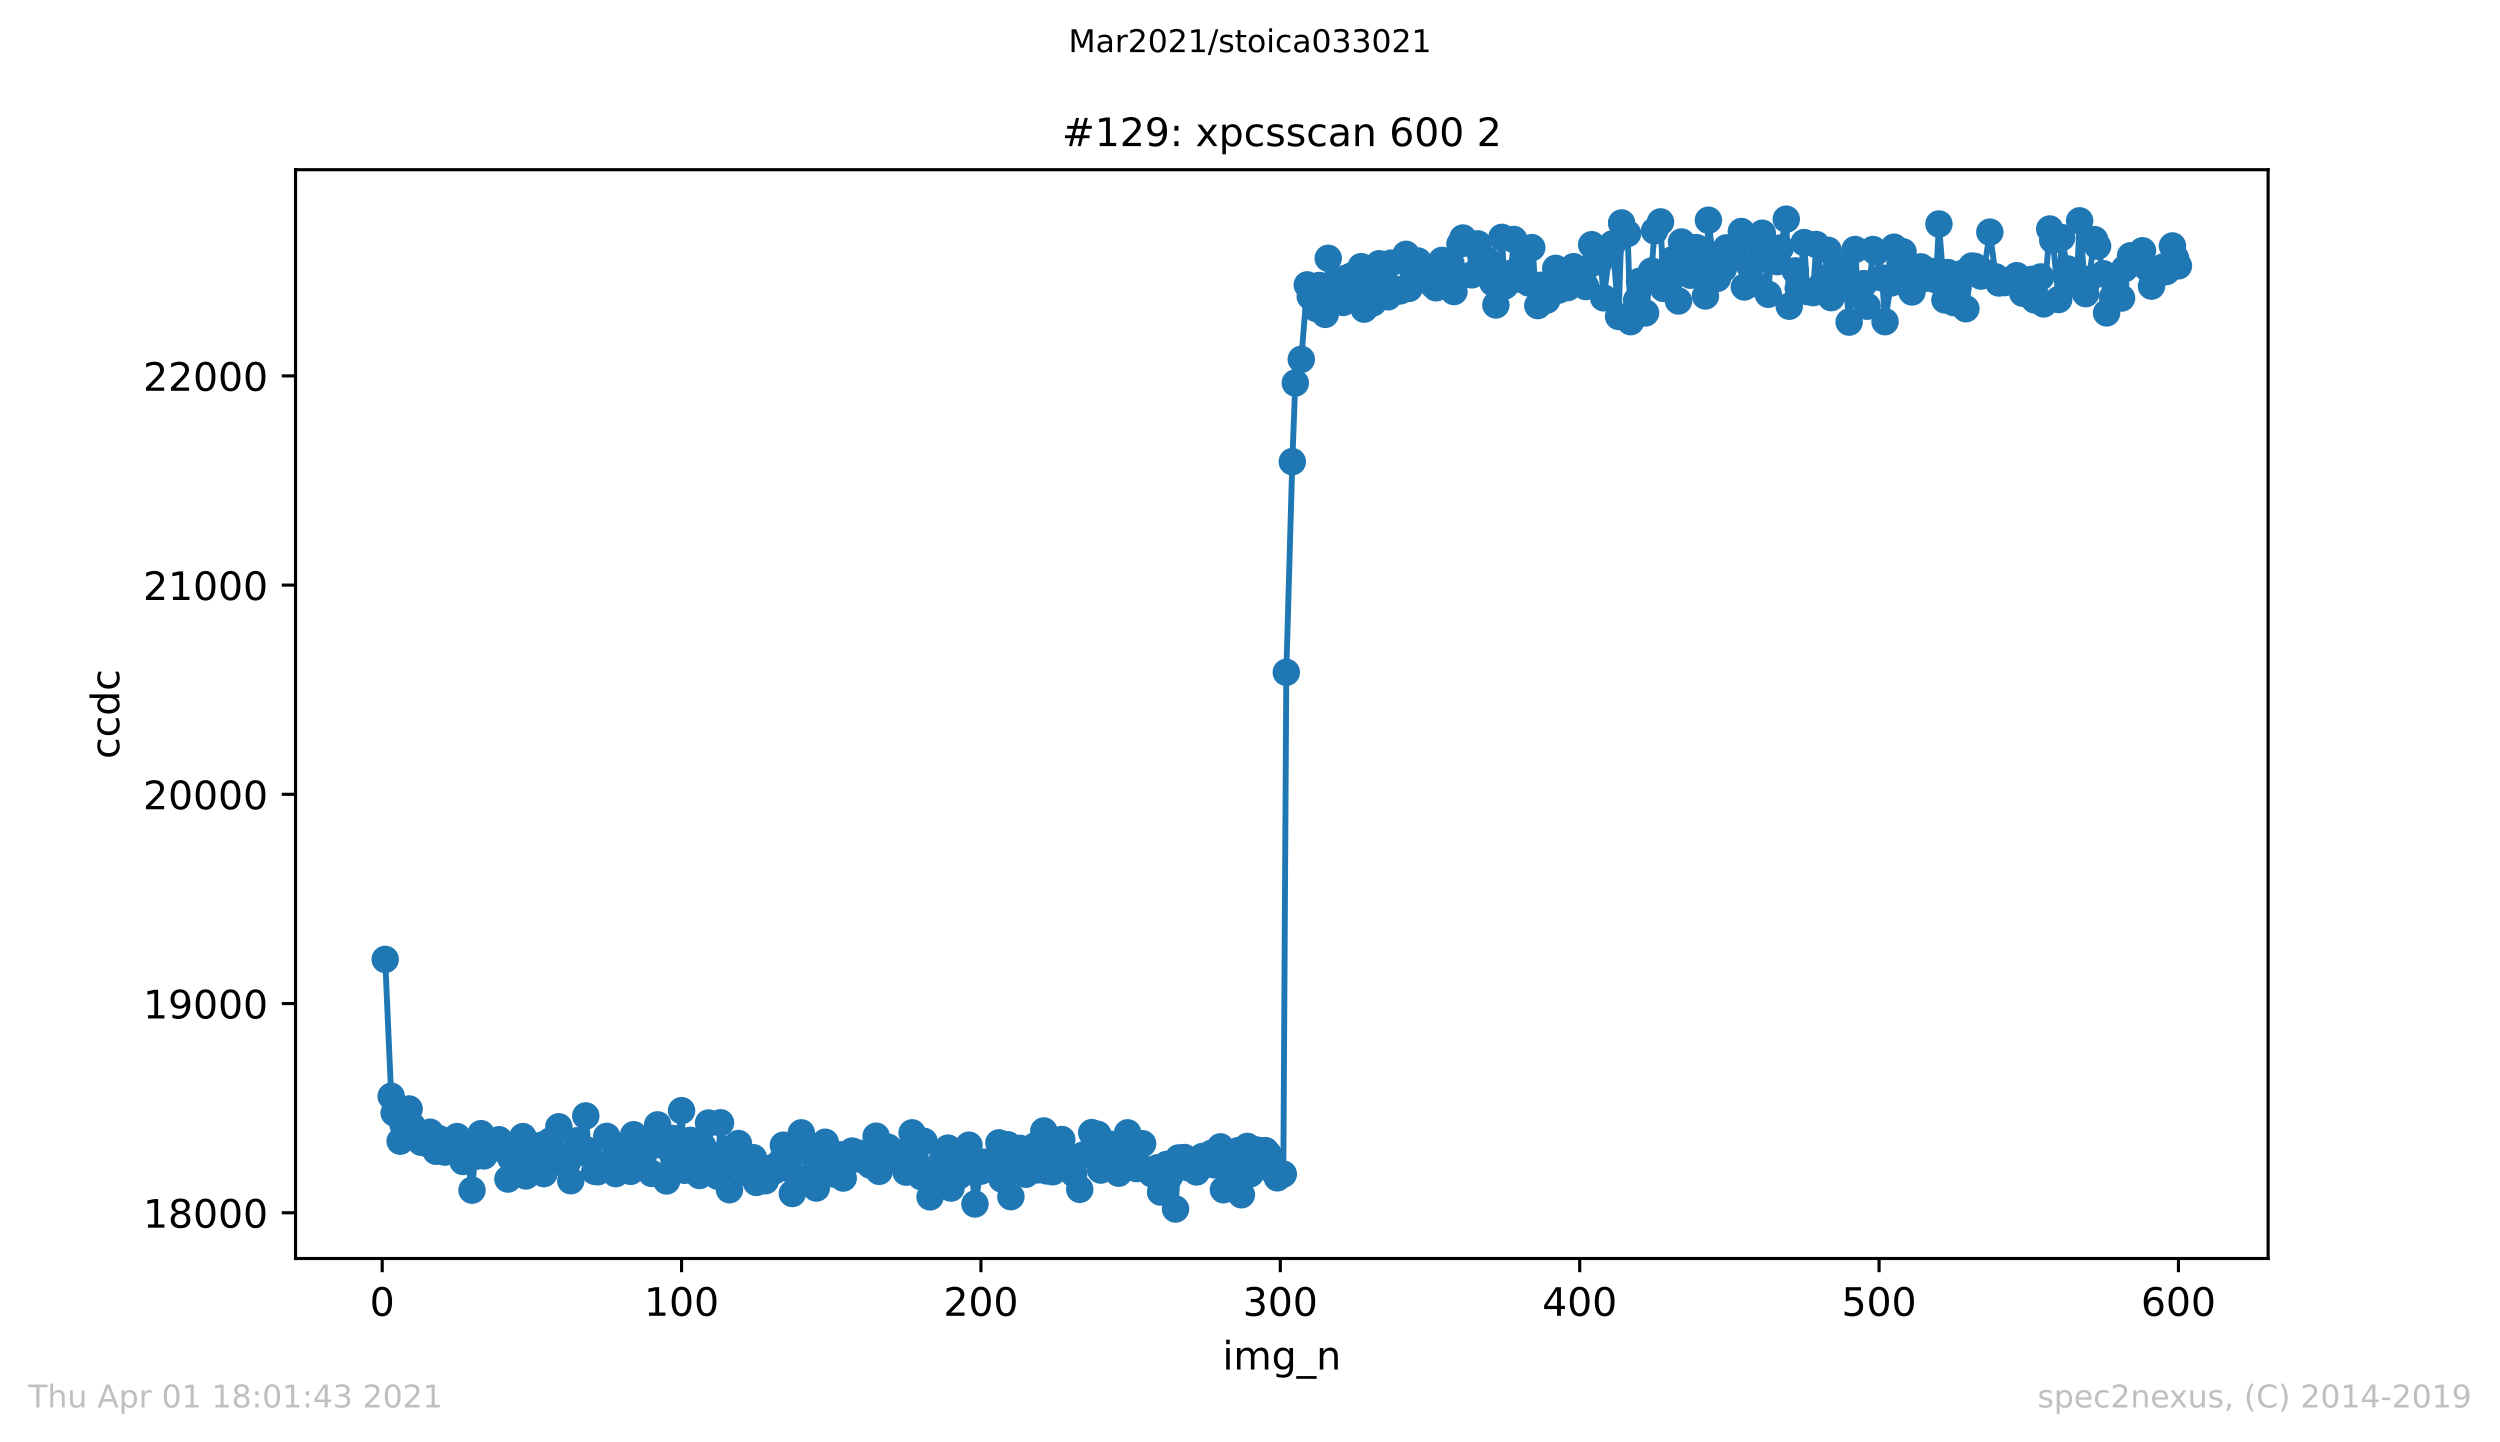 <?xml version="1.0" encoding="utf-8" standalone="no"?>
<!DOCTYPE svg PUBLIC "-//W3C//DTD SVG 1.1//EN"
  "http://www.w3.org/Graphics/SVG/1.1/DTD/svg11.dtd">
<!-- Created with matplotlib (https://matplotlib.org/) -->
<svg height="367.2pt" version="1.1" viewBox="0 0 636.48 367.2" width="636.48pt" xmlns="http://www.w3.org/2000/svg" xmlns:xlink="http://www.w3.org/1999/xlink">
 <defs>
  <style type="text/css">*{stroke-linecap:butt;stroke-linejoin:round;}</style>
 </defs>
 <g id="figure_1">
  <g id="patch_1">
   <path d="M 0 367.2 
L 636.48 367.2 
L 636.48 0 
L 0 0 
z
" style="fill:#ffffff;"/>
  </g>
  <g id="axes_1">
   <g id="patch_2">
    <path d="M 75.24 320.4 
L 577.44 320.4 
L 577.44 43.2 
L 75.24 43.2 
z
" style="fill:#ffffff;"/>
   </g>
   <g id="matplotlib.axis_1">
    <g id="xtick_1">
     <g id="line2d_1">
      <defs>
       <path d="M 0 0 
L 0 3.5 
" id="m22c62e4f22" style="stroke:#000000;stroke-width:0.8;"/>
      </defs>
      <g>
       <use style="stroke:#000000;stroke-width:0.8;" x="97.305" xlink:href="#m22c62e4f22" y="320.4"/>
      </g>
     </g>
     <g id="text_1">
      <!-- 0 -->
      <g transform="translate(94.124 334.998)scale(0.1 -0.1)">
       <defs>
        <path d="M 31.781 66.406 
Q 24.172 66.406 20.328 58.906 
Q 16.5 51.422 16.5 36.375 
Q 16.5 21.391 20.328 13.891 
Q 24.172 6.391 31.781 6.391 
Q 39.453 6.391 43.281 13.891 
Q 47.125 21.391 47.125 36.375 
Q 47.125 51.422 43.281 58.906 
Q 39.453 66.406 31.781 66.406 
z
M 31.781 74.219 
Q 44.047 74.219 50.516 64.516 
Q 56.984 54.828 56.984 36.375 
Q 56.984 17.969 50.516 8.266 
Q 44.047 -1.422 31.781 -1.422 
Q 19.531 -1.422 13.062 8.266 
Q 6.594 17.969 6.594 36.375 
Q 6.594 54.828 13.062 64.516 
Q 19.531 74.219 31.781 74.219 
z
" id="DejaVuSans-48"/>
       </defs>
       <use xlink:href="#DejaVuSans-48"/>
      </g>
     </g>
    </g>
    <g id="xtick_2">
     <g id="line2d_2">
      <g>
       <use style="stroke:#000000;stroke-width:0.8;" x="173.523" xlink:href="#m22c62e4f22" y="320.4"/>
      </g>
     </g>
     <g id="text_2">
      <!-- 100 -->
      <g transform="translate(163.979 334.998)scale(0.1 -0.1)">
       <defs>
        <path d="M 12.406 8.297 
L 28.516 8.297 
L 28.516 63.922 
L 10.984 60.406 
L 10.984 69.391 
L 28.422 72.906 
L 38.281 72.906 
L 38.281 8.297 
L 54.391 8.297 
L 54.391 0 
L 12.406 0 
z
" id="DejaVuSans-49"/>
       </defs>
       <use xlink:href="#DejaVuSans-49"/>
       <use x="63.623" xlink:href="#DejaVuSans-48"/>
       <use x="127.246" xlink:href="#DejaVuSans-48"/>
      </g>
     </g>
    </g>
    <g id="xtick_3">
     <g id="line2d_3">
      <g>
       <use style="stroke:#000000;stroke-width:0.8;" x="249.741" xlink:href="#m22c62e4f22" y="320.4"/>
      </g>
     </g>
     <g id="text_3">
      <!-- 200 -->
      <g transform="translate(240.197 334.998)scale(0.1 -0.1)">
       <defs>
        <path d="M 19.188 8.297 
L 53.609 8.297 
L 53.609 0 
L 7.328 0 
L 7.328 8.297 
Q 12.938 14.109 22.625 23.891 
Q 32.328 33.688 34.812 36.531 
Q 39.547 41.844 41.422 45.531 
Q 43.312 49.219 43.312 52.781 
Q 43.312 58.594 39.234 62.25 
Q 35.156 65.922 28.609 65.922 
Q 23.969 65.922 18.812 64.312 
Q 13.672 62.703 7.812 59.422 
L 7.812 69.391 
Q 13.766 71.781 18.938 73 
Q 24.125 74.219 28.422 74.219 
Q 39.75 74.219 46.484 68.547 
Q 53.219 62.891 53.219 53.422 
Q 53.219 48.922 51.531 44.891 
Q 49.859 40.875 45.406 35.406 
Q 44.188 33.984 37.641 27.219 
Q 31.109 20.453 19.188 8.297 
z
" id="DejaVuSans-50"/>
       </defs>
       <use xlink:href="#DejaVuSans-50"/>
       <use x="63.623" xlink:href="#DejaVuSans-48"/>
       <use x="127.246" xlink:href="#DejaVuSans-48"/>
      </g>
     </g>
    </g>
    <g id="xtick_4">
     <g id="line2d_4">
      <g>
       <use style="stroke:#000000;stroke-width:0.8;" x="325.959" xlink:href="#m22c62e4f22" y="320.4"/>
      </g>
     </g>
     <g id="text_4">
      <!-- 300 -->
      <g transform="translate(316.415 334.998)scale(0.1 -0.1)">
       <defs>
        <path d="M 40.578 39.312 
Q 47.656 37.797 51.625 33 
Q 55.609 28.219 55.609 21.188 
Q 55.609 10.406 48.188 4.484 
Q 40.766 -1.422 27.094 -1.422 
Q 22.516 -1.422 17.656 -0.516 
Q 12.797 0.391 7.625 2.203 
L 7.625 11.719 
Q 11.719 9.328 16.594 8.109 
Q 21.484 6.891 26.812 6.891 
Q 36.078 6.891 40.938 10.547 
Q 45.797 14.203 45.797 21.188 
Q 45.797 27.641 41.281 31.266 
Q 36.766 34.906 28.719 34.906 
L 20.219 34.906 
L 20.219 43.016 
L 29.109 43.016 
Q 36.375 43.016 40.234 45.922 
Q 44.094 48.828 44.094 54.297 
Q 44.094 59.906 40.109 62.906 
Q 36.141 65.922 28.719 65.922 
Q 24.656 65.922 20.016 65.031 
Q 15.375 64.156 9.812 62.312 
L 9.812 71.094 
Q 15.438 72.656 20.344 73.438 
Q 25.25 74.219 29.594 74.219 
Q 40.828 74.219 47.359 69.109 
Q 53.906 64.016 53.906 55.328 
Q 53.906 49.266 50.438 45.094 
Q 46.969 40.922 40.578 39.312 
z
" id="DejaVuSans-51"/>
       </defs>
       <use xlink:href="#DejaVuSans-51"/>
       <use x="63.623" xlink:href="#DejaVuSans-48"/>
       <use x="127.246" xlink:href="#DejaVuSans-48"/>
      </g>
     </g>
    </g>
    <g id="xtick_5">
     <g id="line2d_5">
      <g>
       <use style="stroke:#000000;stroke-width:0.8;" x="402.177" xlink:href="#m22c62e4f22" y="320.4"/>
      </g>
     </g>
     <g id="text_5">
      <!-- 400 -->
      <g transform="translate(392.633 334.998)scale(0.1 -0.1)">
       <defs>
        <path d="M 37.797 64.312 
L 12.891 25.391 
L 37.797 25.391 
z
M 35.203 72.906 
L 47.609 72.906 
L 47.609 25.391 
L 58.016 25.391 
L 58.016 17.188 
L 47.609 17.188 
L 47.609 0 
L 37.797 0 
L 37.797 17.188 
L 4.891 17.188 
L 4.891 26.703 
z
" id="DejaVuSans-52"/>
       </defs>
       <use xlink:href="#DejaVuSans-52"/>
       <use x="63.623" xlink:href="#DejaVuSans-48"/>
       <use x="127.246" xlink:href="#DejaVuSans-48"/>
      </g>
     </g>
    </g>
    <g id="xtick_6">
     <g id="line2d_6">
      <g>
       <use style="stroke:#000000;stroke-width:0.8;" x="478.395" xlink:href="#m22c62e4f22" y="320.4"/>
      </g>
     </g>
     <g id="text_6">
      <!-- 500 -->
      <g transform="translate(468.851 334.998)scale(0.1 -0.1)">
       <defs>
        <path d="M 10.797 72.906 
L 49.516 72.906 
L 49.516 64.594 
L 19.828 64.594 
L 19.828 46.734 
Q 21.969 47.469 24.109 47.828 
Q 26.266 48.188 28.422 48.188 
Q 40.625 48.188 47.75 41.5 
Q 54.891 34.812 54.891 23.391 
Q 54.891 11.625 47.562 5.094 
Q 40.234 -1.422 26.906 -1.422 
Q 22.312 -1.422 17.547 -0.641 
Q 12.797 0.141 7.719 1.703 
L 7.719 11.625 
Q 12.109 9.234 16.797 8.062 
Q 21.484 6.891 26.703 6.891 
Q 35.156 6.891 40.078 11.328 
Q 45.016 15.766 45.016 23.391 
Q 45.016 31 40.078 35.438 
Q 35.156 39.891 26.703 39.891 
Q 22.75 39.891 18.812 39.016 
Q 14.891 38.141 10.797 36.281 
z
" id="DejaVuSans-53"/>
       </defs>
       <use xlink:href="#DejaVuSans-53"/>
       <use x="63.623" xlink:href="#DejaVuSans-48"/>
       <use x="127.246" xlink:href="#DejaVuSans-48"/>
      </g>
     </g>
    </g>
    <g id="xtick_7">
     <g id="line2d_7">
      <g>
       <use style="stroke:#000000;stroke-width:0.8;" x="554.613" xlink:href="#m22c62e4f22" y="320.4"/>
      </g>
     </g>
     <g id="text_7">
      <!-- 600 -->
      <g transform="translate(545.069 334.998)scale(0.1 -0.1)">
       <defs>
        <path d="M 33.016 40.375 
Q 26.375 40.375 22.484 35.828 
Q 18.609 31.297 18.609 23.391 
Q 18.609 15.531 22.484 10.953 
Q 26.375 6.391 33.016 6.391 
Q 39.656 6.391 43.531 10.953 
Q 47.406 15.531 47.406 23.391 
Q 47.406 31.297 43.531 35.828 
Q 39.656 40.375 33.016 40.375 
z
M 52.594 71.297 
L 52.594 62.312 
Q 48.875 64.062 45.094 64.984 
Q 41.312 65.922 37.594 65.922 
Q 27.828 65.922 22.672 59.328 
Q 17.531 52.734 16.797 39.406 
Q 19.672 43.656 24.016 45.922 
Q 28.375 48.188 33.594 48.188 
Q 44.578 48.188 50.953 41.516 
Q 57.328 34.859 57.328 23.391 
Q 57.328 12.156 50.688 5.359 
Q 44.047 -1.422 33.016 -1.422 
Q 20.359 -1.422 13.672 8.266 
Q 6.984 17.969 6.984 36.375 
Q 6.984 53.656 15.188 63.938 
Q 23.391 74.219 37.203 74.219 
Q 40.922 74.219 44.703 73.484 
Q 48.484 72.75 52.594 71.297 
z
" id="DejaVuSans-54"/>
       </defs>
       <use xlink:href="#DejaVuSans-54"/>
       <use x="63.623" xlink:href="#DejaVuSans-48"/>
       <use x="127.246" xlink:href="#DejaVuSans-48"/>
      </g>
     </g>
    </g>
    <g id="text_8">
     <!-- img_n -->
     <g transform="translate(311.238 348.677)scale(0.1 -0.1)">
      <defs>
       <path d="M 9.422 54.688 
L 18.406 54.688 
L 18.406 0 
L 9.422 0 
z
M 9.422 75.984 
L 18.406 75.984 
L 18.406 64.594 
L 9.422 64.594 
z
" id="DejaVuSans-105"/>
       <path d="M 52 44.188 
Q 55.375 50.25 60.062 53.125 
Q 64.75 56 71.094 56 
Q 79.641 56 84.281 50.016 
Q 88.922 44.047 88.922 33.016 
L 88.922 0 
L 79.891 0 
L 79.891 32.719 
Q 79.891 40.578 77.094 44.375 
Q 74.312 48.188 68.609 48.188 
Q 61.625 48.188 57.562 43.547 
Q 53.516 38.922 53.516 30.906 
L 53.516 0 
L 44.484 0 
L 44.484 32.719 
Q 44.484 40.625 41.703 44.406 
Q 38.922 48.188 33.109 48.188 
Q 26.219 48.188 22.156 43.531 
Q 18.109 38.875 18.109 30.906 
L 18.109 0 
L 9.078 0 
L 9.078 54.688 
L 18.109 54.688 
L 18.109 46.188 
Q 21.188 51.219 25.484 53.609 
Q 29.781 56 35.688 56 
Q 41.656 56 45.828 52.969 
Q 50 49.953 52 44.188 
z
" id="DejaVuSans-109"/>
       <path d="M 45.406 27.984 
Q 45.406 37.75 41.375 43.109 
Q 37.359 48.484 30.078 48.484 
Q 22.859 48.484 18.828 43.109 
Q 14.797 37.75 14.797 27.984 
Q 14.797 18.266 18.828 12.891 
Q 22.859 7.516 30.078 7.516 
Q 37.359 7.516 41.375 12.891 
Q 45.406 18.266 45.406 27.984 
z
M 54.391 6.781 
Q 54.391 -7.172 48.188 -13.984 
Q 42 -20.797 29.203 -20.797 
Q 24.469 -20.797 20.266 -20.094 
Q 16.062 -19.391 12.109 -17.922 
L 12.109 -9.188 
Q 16.062 -11.328 19.922 -12.344 
Q 23.781 -13.375 27.781 -13.375 
Q 36.625 -13.375 41.016 -8.766 
Q 45.406 -4.156 45.406 5.172 
L 45.406 9.625 
Q 42.625 4.781 38.281 2.391 
Q 33.938 0 27.875 0 
Q 17.828 0 11.672 7.656 
Q 5.516 15.328 5.516 27.984 
Q 5.516 40.672 11.672 48.328 
Q 17.828 56 27.875 56 
Q 33.938 56 38.281 53.609 
Q 42.625 51.219 45.406 46.391 
L 45.406 54.688 
L 54.391 54.688 
z
" id="DejaVuSans-103"/>
       <path d="M 50.984 -16.609 
L 50.984 -23.578 
L -0.984 -23.578 
L -0.984 -16.609 
z
" id="DejaVuSans-95"/>
       <path d="M 54.891 33.016 
L 54.891 0 
L 45.906 0 
L 45.906 32.719 
Q 45.906 40.484 42.875 44.328 
Q 39.844 48.188 33.797 48.188 
Q 26.516 48.188 22.312 43.547 
Q 18.109 38.922 18.109 30.906 
L 18.109 0 
L 9.078 0 
L 9.078 54.688 
L 18.109 54.688 
L 18.109 46.188 
Q 21.344 51.125 25.703 53.562 
Q 30.078 56 35.797 56 
Q 45.219 56 50.047 50.172 
Q 54.891 44.344 54.891 33.016 
z
" id="DejaVuSans-110"/>
      </defs>
      <use xlink:href="#DejaVuSans-105"/>
      <use x="27.783" xlink:href="#DejaVuSans-109"/>
      <use x="125.195" xlink:href="#DejaVuSans-103"/>
      <use x="188.672" xlink:href="#DejaVuSans-95"/>
      <use x="238.672" xlink:href="#DejaVuSans-110"/>
     </g>
    </g>
   </g>
   <g id="matplotlib.axis_2">
    <g id="ytick_1">
     <g id="line2d_8">
      <defs>
       <path d="M 0 0 
L -3.5 0 
" id="m59b193e4bd" style="stroke:#000000;stroke-width:0.8;"/>
      </defs>
      <g>
       <use style="stroke:#000000;stroke-width:0.8;" x="75.24" xlink:href="#m59b193e4bd" y="308.759"/>
      </g>
     </g>
     <g id="text_9">
      <!-- 18000 -->
      <g transform="translate(36.428 312.558)scale(0.1 -0.1)">
       <defs>
        <path d="M 31.781 34.625 
Q 24.75 34.625 20.719 30.859 
Q 16.703 27.094 16.703 20.516 
Q 16.703 13.922 20.719 10.156 
Q 24.75 6.391 31.781 6.391 
Q 38.812 6.391 42.859 10.172 
Q 46.922 13.969 46.922 20.516 
Q 46.922 27.094 42.891 30.859 
Q 38.875 34.625 31.781 34.625 
z
M 21.922 38.812 
Q 15.578 40.375 12.031 44.719 
Q 8.5 49.078 8.5 55.328 
Q 8.5 64.062 14.719 69.141 
Q 20.953 74.219 31.781 74.219 
Q 42.672 74.219 48.875 69.141 
Q 55.078 64.062 55.078 55.328 
Q 55.078 49.078 51.531 44.719 
Q 48 40.375 41.703 38.812 
Q 48.828 37.156 52.797 32.312 
Q 56.781 27.484 56.781 20.516 
Q 56.781 9.906 50.312 4.234 
Q 43.844 -1.422 31.781 -1.422 
Q 19.734 -1.422 13.25 4.234 
Q 6.781 9.906 6.781 20.516 
Q 6.781 27.484 10.781 32.312 
Q 14.797 37.156 21.922 38.812 
z
M 18.312 54.391 
Q 18.312 48.734 21.844 45.562 
Q 25.391 42.391 31.781 42.391 
Q 38.141 42.391 41.719 45.562 
Q 45.312 48.734 45.312 54.391 
Q 45.312 60.062 41.719 63.234 
Q 38.141 66.406 31.781 66.406 
Q 25.391 66.406 21.844 63.234 
Q 18.312 60.062 18.312 54.391 
z
" id="DejaVuSans-56"/>
       </defs>
       <use xlink:href="#DejaVuSans-49"/>
       <use x="63.623" xlink:href="#DejaVuSans-56"/>
       <use x="127.246" xlink:href="#DejaVuSans-48"/>
       <use x="190.869" xlink:href="#DejaVuSans-48"/>
       <use x="254.492" xlink:href="#DejaVuSans-48"/>
      </g>
     </g>
    </g>
    <g id="ytick_2">
     <g id="line2d_9">
      <g>
       <use style="stroke:#000000;stroke-width:0.8;" x="75.24" xlink:href="#m59b193e4bd" y="255.493"/>
      </g>
     </g>
     <g id="text_10">
      <!-- 19000 -->
      <g transform="translate(36.428 259.292)scale(0.1 -0.1)">
       <defs>
        <path d="M 10.984 1.516 
L 10.984 10.5 
Q 14.703 8.734 18.5 7.812 
Q 22.312 6.891 25.984 6.891 
Q 35.75 6.891 40.891 13.453 
Q 46.047 20.016 46.781 33.406 
Q 43.953 29.203 39.594 26.953 
Q 35.25 24.703 29.984 24.703 
Q 19.047 24.703 12.672 31.312 
Q 6.297 37.938 6.297 49.422 
Q 6.297 60.641 12.938 67.422 
Q 19.578 74.219 30.609 74.219 
Q 43.266 74.219 49.922 64.516 
Q 56.594 54.828 56.594 36.375 
Q 56.594 19.141 48.406 8.859 
Q 40.234 -1.422 26.422 -1.422 
Q 22.703 -1.422 18.891 -0.688 
Q 15.094 0.047 10.984 1.516 
z
M 30.609 32.422 
Q 37.25 32.422 41.125 36.953 
Q 45.016 41.5 45.016 49.422 
Q 45.016 57.281 41.125 61.844 
Q 37.25 66.406 30.609 66.406 
Q 23.969 66.406 20.094 61.844 
Q 16.219 57.281 16.219 49.422 
Q 16.219 41.5 20.094 36.953 
Q 23.969 32.422 30.609 32.422 
z
" id="DejaVuSans-57"/>
       </defs>
       <use xlink:href="#DejaVuSans-49"/>
       <use x="63.623" xlink:href="#DejaVuSans-57"/>
       <use x="127.246" xlink:href="#DejaVuSans-48"/>
       <use x="190.869" xlink:href="#DejaVuSans-48"/>
       <use x="254.492" xlink:href="#DejaVuSans-48"/>
      </g>
     </g>
    </g>
    <g id="ytick_3">
     <g id="line2d_10">
      <g>
       <use style="stroke:#000000;stroke-width:0.8;" x="75.24" xlink:href="#m59b193e4bd" y="202.227"/>
      </g>
     </g>
     <g id="text_11">
      <!-- 20000 -->
      <g transform="translate(36.428 206.027)scale(0.1 -0.1)">
       <use xlink:href="#DejaVuSans-50"/>
       <use x="63.623" xlink:href="#DejaVuSans-48"/>
       <use x="127.246" xlink:href="#DejaVuSans-48"/>
       <use x="190.869" xlink:href="#DejaVuSans-48"/>
       <use x="254.492" xlink:href="#DejaVuSans-48"/>
      </g>
     </g>
    </g>
    <g id="ytick_4">
     <g id="line2d_11">
      <g>
       <use style="stroke:#000000;stroke-width:0.8;" x="75.24" xlink:href="#m59b193e4bd" y="148.962"/>
      </g>
     </g>
     <g id="text_12">
      <!-- 21000 -->
      <g transform="translate(36.428 152.761)scale(0.1 -0.1)">
       <use xlink:href="#DejaVuSans-50"/>
       <use x="63.623" xlink:href="#DejaVuSans-49"/>
       <use x="127.246" xlink:href="#DejaVuSans-48"/>
       <use x="190.869" xlink:href="#DejaVuSans-48"/>
       <use x="254.492" xlink:href="#DejaVuSans-48"/>
      </g>
     </g>
    </g>
    <g id="ytick_5">
     <g id="line2d_12">
      <g>
       <use style="stroke:#000000;stroke-width:0.8;" x="75.24" xlink:href="#m59b193e4bd" y="95.696"/>
      </g>
     </g>
     <g id="text_13">
      <!-- 22000 -->
      <g transform="translate(36.428 99.495)scale(0.1 -0.1)">
       <use xlink:href="#DejaVuSans-50"/>
       <use x="63.623" xlink:href="#DejaVuSans-50"/>
       <use x="127.246" xlink:href="#DejaVuSans-48"/>
       <use x="190.869" xlink:href="#DejaVuSans-48"/>
       <use x="254.492" xlink:href="#DejaVuSans-48"/>
      </g>
     </g>
    </g>
    <g id="text_14">
     <!-- ccdc -->
     <g transform="translate(30.348 193.222)rotate(-90)scale(0.1 -0.1)">
      <defs>
       <path d="M 48.781 52.594 
L 48.781 44.188 
Q 44.969 46.297 41.141 47.344 
Q 37.312 48.391 33.406 48.391 
Q 24.656 48.391 19.812 42.844 
Q 14.984 37.312 14.984 27.297 
Q 14.984 17.281 19.812 11.734 
Q 24.656 6.203 33.406 6.203 
Q 37.312 6.203 41.141 7.25 
Q 44.969 8.297 48.781 10.406 
L 48.781 2.094 
Q 45.016 0.344 40.984 -0.531 
Q 36.969 -1.422 32.422 -1.422 
Q 20.062 -1.422 12.781 6.344 
Q 5.516 14.109 5.516 27.297 
Q 5.516 40.672 12.859 48.328 
Q 20.219 56 33.016 56 
Q 37.156 56 41.109 55.141 
Q 45.062 54.297 48.781 52.594 
z
" id="DejaVuSans-99"/>
       <path d="M 45.406 46.391 
L 45.406 75.984 
L 54.391 75.984 
L 54.391 0 
L 45.406 0 
L 45.406 8.203 
Q 42.578 3.328 38.25 0.953 
Q 33.938 -1.422 27.875 -1.422 
Q 17.969 -1.422 11.734 6.484 
Q 5.516 14.406 5.516 27.297 
Q 5.516 40.188 11.734 48.094 
Q 17.969 56 27.875 56 
Q 33.938 56 38.25 53.625 
Q 42.578 51.266 45.406 46.391 
z
M 14.797 27.297 
Q 14.797 17.391 18.875 11.75 
Q 22.953 6.109 30.078 6.109 
Q 37.203 6.109 41.297 11.75 
Q 45.406 17.391 45.406 27.297 
Q 45.406 37.203 41.297 42.844 
Q 37.203 48.484 30.078 48.484 
Q 22.953 48.484 18.875 42.844 
Q 14.797 37.203 14.797 27.297 
z
" id="DejaVuSans-100"/>
      </defs>
      <use xlink:href="#DejaVuSans-99"/>
      <use x="54.98" xlink:href="#DejaVuSans-99"/>
      <use x="109.961" xlink:href="#DejaVuSans-100"/>
      <use x="173.438" xlink:href="#DejaVuSans-99"/>
     </g>
    </g>
   </g>
   <g id="line2d_13">
    <path clip-path="url(#pd42e857131)" d="M 98.067 244.254 
L 99.592 279.09 
L 100.354 283.351 
L 101.878 290.542 
L 102.64 286.44 
L 104.165 282.339 
L 104.927 286.6 
L 106.451 289.69 
L 107.213 290.808 
L 108.738 291.128 
L 109.5 288.251 
L 111.024 293.099 
L 111.787 289.903 
L 113.311 293.312 
L 114.073 291.874 
L 115.597 292.3 
L 116.36 289.37 
L 117.884 295.709 
L 118.646 291.927 
L 120.17 303.006 
L 120.933 294.43 
L 122.457 288.624 
L 123.219 294.271 
L 124.744 292.406 
L 125.506 291.874 
L 127.03 290.169 
L 127.792 292.513 
L 129.317 300.183 
L 130.079 294.91 
L 131.603 291.66 
L 133.128 289.37 
L 133.89 299.384 
L 135.414 297.786 
L 136.176 294.057 
L 137.701 291.607 
L 138.463 298.798 
L 139.987 290.542 
L 140.749 293.525 
L 142.274 286.867 
L 143.036 295.975 
L 144.56 295.762 
L 145.322 300.609 
L 146.847 290.435 
L 147.609 293.365 
L 149.133 284.097 
L 149.895 292.939 
L 151.42 298.212 
L 152.182 298.319 
L 153.706 297.147 
L 154.469 289.317 
L 156.755 298.798 
L 158.279 292.779 
L 159.042 295.442 
L 160.566 298.212 
L 161.328 288.891 
L 162.853 294.217 
L 163.615 294.75 
L 165.139 291.501 
L 165.901 298.745 
L 167.426 286.387 
L 168.188 291.501 
L 169.712 300.662 
L 171.236 289.849 
L 171.999 295.123 
L 173.523 282.765 
L 174.285 297.946 
L 175.81 290.329 
L 176.572 296.721 
L 178.096 299.277 
L 178.858 291.66 
L 180.383 285.908 
L 181.145 294.057 
L 182.669 299.437 
L 183.431 285.855 
L 184.956 295.069 
L 185.718 302.9 
L 187.242 291.82 
L 188.004 291.128 
L 189.529 294.271 
L 190.291 298.532 
L 191.815 294.75 
L 192.578 301.035 
L 194.102 298.159 
L 194.864 300.609 
L 196.388 297.36 
L 197.151 298.106 
L 198.675 295.868 
L 199.437 291.554 
L 200.961 297.573 
L 201.724 303.858 
L 203.248 291.128 
L 204.01 288.411 
L 205.535 300.183 
L 206.297 293.525 
L 207.821 302.473 
L 208.583 294.75 
L 210.108 290.808 
L 211.632 297.307 
L 212.394 298.905 
L 213.919 294.004 
L 214.681 299.917 
L 216.205 294.91 
L 216.967 293.045 
L 218.492 295.069 
L 219.254 293.631 
L 220.778 295.815 
L 221.54 296.614 
L 223.065 289.264 
L 223.827 298.212 
L 225.351 292.193 
L 226.113 292.087 
L 227.638 295.016 
L 228.4 295.123 
L 229.924 293.418 
L 230.686 298.425 
L 232.211 288.411 
L 232.973 296.881 
L 234.497 299.544 
L 235.26 290.595 
L 236.784 304.711 
L 237.546 302.633 
L 239.07 297.36 
L 239.833 295.442 
L 241.357 292.3 
L 242.119 302.473 
L 243.644 295.176 
L 244.406 299.224 
L 245.93 298.265 
L 246.692 291.554 
L 248.217 306.522 
L 249.741 298.159 
L 250.503 295.868 
L 252.028 295.815 
L 252.79 296.241 
L 254.314 290.968 
L 255.076 300.183 
L 256.601 291.447 
L 257.363 304.657 
L 259.649 292.353 
L 261.174 298.958 
L 261.936 294.377 
L 263.46 291.767 
L 264.222 297.839 
L 265.747 287.932 
L 266.509 298.106 
L 268.033 298.319 
L 268.795 292.779 
L 270.32 290.116 
L 271.082 294.111 
L 272.606 295.762 
L 273.369 298.798 
L 274.893 302.793 
L 275.655 294.111 
L 277.179 293.525 
L 277.942 288.358 
L 279.466 288.784 
L 280.228 297.893 
L 281.753 295.336 
L 282.515 291.288 
L 284.039 294.217 
L 284.801 298.692 
L 287.088 288.411 
L 288.612 295.442 
L 289.374 297.52 
L 290.899 291.181 
L 292.423 297.893 
L 293.185 298.798 
L 294.71 297.307 
L 295.472 303.485 
L 296.996 296.454 
L 297.758 299.491 
L 299.283 307.8 
L 300.045 294.803 
L 301.569 294.697 
L 302.331 297.253 
L 303.856 295.975 
L 304.618 298.372 
L 306.142 294.43 
L 306.904 296.454 
L 308.429 293.631 
L 309.191 296.561 
L 310.715 291.98 
L 311.478 302.9 
L 313.002 293.844 
L 313.764 301.941 
L 315.288 292.939 
L 316.051 304.178 
L 317.575 291.874 
L 318.337 298.851 
L 319.861 292.779 
L 320.624 296.135 
L 322.148 292.939 
L 322.91 293.844 
L 324.435 298.425 
L 325.197 299.863 
L 326.721 298.905 
L 327.483 171.173 
L 329.008 117.535 
L 329.77 97.507 
L 331.294 91.488 
L 332.819 72.525 
L 333.581 75.455 
L 335.105 78.544 
L 335.867 72.685 
L 337.392 80.036 
L 338.154 65.761 
L 339.678 74.23 
L 340.44 72.046 
L 341.965 77 
L 342.727 70.821 
L 344.251 70.182 
L 345.013 73.804 
L 346.538 67.891 
L 347.3 78.704 
L 348.824 71.513 
L 349.586 77.106 
L 351.111 67.146 
L 351.873 68.531 
L 353.397 75.562 
L 354.16 66.986 
L 355.684 73.751 
L 356.446 74.07 
L 357.97 64.749 
L 358.733 73.431 
L 360.257 71.141 
L 361.019 66.453 
L 362.544 70.075 
L 363.306 68.051 
L 364.83 72.525 
L 365.592 73.271 
L 367.117 66.293 
L 367.879 70.874 
L 369.403 67.146 
L 370.165 74.23 
L 371.69 62.139 
L 372.452 60.594 
L 373.976 61.926 
L 374.738 69.969 
L 376.263 62.085 
L 377.787 66.773 
L 378.549 66.187 
L 380.074 71.993 
L 380.836 77.639 
L 382.36 60.434 
L 383.122 72.792 
L 384.647 69.596 
L 385.409 60.967 
L 386.933 71.087 
L 387.695 67.039 
L 389.22 72.046 
L 389.982 63.044 
L 391.506 77.799 
L 392.269 72.632 
L 393.793 76.414 
L 394.555 73.111 
L 396.079 68.317 
L 396.842 73.857 
L 398.366 71.354 
L 399.128 73.218 
L 400.652 67.891 
L 401.415 69.756 
L 402.939 69.915 
L 403.701 72.952 
L 405.226 62.298 
L 405.988 66.773 
L 407.512 66.134 
L 408.274 75.828 
L 409.799 64.376 
L 410.561 62.085 
L 412.085 80.569 
L 412.847 56.759 
L 414.372 59.475 
L 415.134 81.9 
L 416.658 76.467 
L 417.42 71.62 
L 418.945 79.663 
L 420.469 69.01 
L 421.231 58.783 
L 422.756 56.492 
L 423.518 73.431 
L 425.042 70.821 
L 425.804 66.134 
L 427.329 76.627 
L 428.091 61.606 
L 429.615 63.577 
L 430.377 70.075 
L 431.902 63.044 
L 432.664 68.211 
L 434.188 75.349 
L 434.951 56.066 
L 436.475 68.477 
L 437.237 70.874 
L 438.761 68.424 
L 439.524 63.097 
L 441.048 65.175 
L 441.81 63.31 
L 443.335 58.943 
L 444.097 73.058 
L 445.621 67.998 
L 446.383 72.206 
L 447.908 62.352 
L 448.67 59.369 
L 450.194 74.922 
L 450.956 64.056 
L 452.481 66.613 
L 454.767 55.8 
L 455.529 77.959 
L 457.054 68.957 
L 457.816 73.431 
L 459.34 61.766 
L 460.102 74.23 
L 461.627 74.496 
L 462.389 62.245 
L 463.913 72.366 
L 465.438 63.737 
L 466.2 75.775 
L 468.486 67.732 
L 470.011 73.271 
L 470.773 82.007 
L 472.297 63.524 
L 473.06 75.135 
L 474.584 72.206 
L 475.346 77.959 
L 476.87 63.524 
L 477.633 64.163 
L 479.157 70.768 
L 479.919 81.9 
L 481.444 72.046 
L 482.206 62.938 
L 483.73 67.252 
L 484.492 64.109 
L 486.017 72.952 
L 486.779 74.336 
L 488.303 70.608 
L 489.065 67.945 
L 490.59 70.821 
L 491.352 69.063 
L 492.876 71.247 
L 493.638 57.025 
L 495.163 76.361 
L 495.925 69.383 
L 497.449 77.053 
L 498.211 75.775 
L 499.736 69.543 
L 500.498 78.598 
L 502.022 67.732 
L 502.785 67.838 
L 504.309 70.288 
L 505.071 69.223 
L 506.595 59.102 
L 508.12 70.501 
L 508.882 72.046 
L 510.406 71.94 
L 511.169 71.567 
L 512.693 71.833 
L 513.455 70.182 
L 514.979 74.656 
L 515.742 72.845 
L 517.266 71.141 
L 518.028 76.361 
L 519.552 70.501 
L 520.315 77.373 
L 521.839 58.303 
L 522.601 61.127 
L 524.126 76.254 
L 524.888 60.487 
L 526.412 68.477 
L 527.174 70.342 
L 528.699 72.419 
L 529.461 56.226 
L 530.985 74.763 
L 531.747 71.141 
L 533.272 61.02 
L 534.034 62.671 
L 535.558 69.702 
L 536.32 79.663 
L 537.845 75.668 
L 538.607 72.259 
L 540.131 75.881 
L 540.893 68.424 
L 542.418 65.121 
L 543.18 66.986 
L 544.704 65.015 
L 545.467 63.843 
L 546.991 68.531 
L 547.753 72.845 
L 549.277 69.862 
L 550.802 67.945 
L 551.564 69.116 
L 553.088 62.618 
L 553.851 65.654 
L 554.613 67.678 
L 554.613 67.678 
" style="fill:none;stroke:#1f77b4;stroke-linecap:square;stroke-width:1.5;"/>
    <defs>
     <path d="M 0 3 
C 0.796 3 1.559 2.684 2.121 2.121 
C 2.684 1.559 3 0.796 3 0 
C 3 -0.796 2.684 -1.559 2.121 -2.121 
C 1.559 -2.684 0.796 -3 0 -3 
C -0.796 -3 -1.559 -2.684 -2.121 -2.121 
C -2.684 -1.559 -3 -0.796 -3 0 
C -3 0.796 -2.684 1.559 -2.121 2.121 
C -1.559 2.684 -0.796 3 0 3 
z
" id="md668de3792" style="stroke:#1f77b4;"/>
    </defs>
    <g clip-path="url(#pd42e857131)">
     <use style="fill:#1f77b4;stroke:#1f77b4;" x="98.067" xlink:href="#md668de3792" y="244.254"/>
     <use style="fill:#1f77b4;stroke:#1f77b4;" x="99.592" xlink:href="#md668de3792" y="279.09"/>
     <use style="fill:#1f77b4;stroke:#1f77b4;" x="100.354" xlink:href="#md668de3792" y="283.351"/>
     <use style="fill:#1f77b4;stroke:#1f77b4;" x="101.878" xlink:href="#md668de3792" y="290.542"/>
     <use style="fill:#1f77b4;stroke:#1f77b4;" x="102.64" xlink:href="#md668de3792" y="286.44"/>
     <use style="fill:#1f77b4;stroke:#1f77b4;" x="104.165" xlink:href="#md668de3792" y="282.339"/>
     <use style="fill:#1f77b4;stroke:#1f77b4;" x="104.927" xlink:href="#md668de3792" y="286.6"/>
     <use style="fill:#1f77b4;stroke:#1f77b4;" x="106.451" xlink:href="#md668de3792" y="289.69"/>
     <use style="fill:#1f77b4;stroke:#1f77b4;" x="107.213" xlink:href="#md668de3792" y="290.808"/>
     <use style="fill:#1f77b4;stroke:#1f77b4;" x="108.738" xlink:href="#md668de3792" y="291.128"/>
     <use style="fill:#1f77b4;stroke:#1f77b4;" x="109.5" xlink:href="#md668de3792" y="288.251"/>
     <use style="fill:#1f77b4;stroke:#1f77b4;" x="111.024" xlink:href="#md668de3792" y="293.099"/>
     <use style="fill:#1f77b4;stroke:#1f77b4;" x="111.787" xlink:href="#md668de3792" y="289.903"/>
     <use style="fill:#1f77b4;stroke:#1f77b4;" x="113.311" xlink:href="#md668de3792" y="293.312"/>
     <use style="fill:#1f77b4;stroke:#1f77b4;" x="114.073" xlink:href="#md668de3792" y="291.874"/>
     <use style="fill:#1f77b4;stroke:#1f77b4;" x="115.597" xlink:href="#md668de3792" y="292.3"/>
     <use style="fill:#1f77b4;stroke:#1f77b4;" x="116.36" xlink:href="#md668de3792" y="289.37"/>
     <use style="fill:#1f77b4;stroke:#1f77b4;" x="117.884" xlink:href="#md668de3792" y="295.709"/>
     <use style="fill:#1f77b4;stroke:#1f77b4;" x="118.646" xlink:href="#md668de3792" y="291.927"/>
     <use style="fill:#1f77b4;stroke:#1f77b4;" x="120.17" xlink:href="#md668de3792" y="303.006"/>
     <use style="fill:#1f77b4;stroke:#1f77b4;" x="120.933" xlink:href="#md668de3792" y="294.43"/>
     <use style="fill:#1f77b4;stroke:#1f77b4;" x="122.457" xlink:href="#md668de3792" y="288.624"/>
     <use style="fill:#1f77b4;stroke:#1f77b4;" x="123.219" xlink:href="#md668de3792" y="294.271"/>
     <use style="fill:#1f77b4;stroke:#1f77b4;" x="124.744" xlink:href="#md668de3792" y="292.406"/>
     <use style="fill:#1f77b4;stroke:#1f77b4;" x="125.506" xlink:href="#md668de3792" y="291.874"/>
     <use style="fill:#1f77b4;stroke:#1f77b4;" x="127.03" xlink:href="#md668de3792" y="290.169"/>
     <use style="fill:#1f77b4;stroke:#1f77b4;" x="127.792" xlink:href="#md668de3792" y="292.513"/>
     <use style="fill:#1f77b4;stroke:#1f77b4;" x="129.317" xlink:href="#md668de3792" y="300.183"/>
     <use style="fill:#1f77b4;stroke:#1f77b4;" x="130.079" xlink:href="#md668de3792" y="294.91"/>
     <use style="fill:#1f77b4;stroke:#1f77b4;" x="131.603" xlink:href="#md668de3792" y="291.66"/>
     <use style="fill:#1f77b4;stroke:#1f77b4;" x="133.128" xlink:href="#md668de3792" y="289.37"/>
     <use style="fill:#1f77b4;stroke:#1f77b4;" x="133.89" xlink:href="#md668de3792" y="299.384"/>
     <use style="fill:#1f77b4;stroke:#1f77b4;" x="135.414" xlink:href="#md668de3792" y="297.786"/>
     <use style="fill:#1f77b4;stroke:#1f77b4;" x="136.176" xlink:href="#md668de3792" y="294.057"/>
     <use style="fill:#1f77b4;stroke:#1f77b4;" x="137.701" xlink:href="#md668de3792" y="291.607"/>
     <use style="fill:#1f77b4;stroke:#1f77b4;" x="138.463" xlink:href="#md668de3792" y="298.798"/>
     <use style="fill:#1f77b4;stroke:#1f77b4;" x="139.987" xlink:href="#md668de3792" y="290.542"/>
     <use style="fill:#1f77b4;stroke:#1f77b4;" x="140.749" xlink:href="#md668de3792" y="293.525"/>
     <use style="fill:#1f77b4;stroke:#1f77b4;" x="142.274" xlink:href="#md668de3792" y="286.867"/>
     <use style="fill:#1f77b4;stroke:#1f77b4;" x="143.036" xlink:href="#md668de3792" y="295.975"/>
     <use style="fill:#1f77b4;stroke:#1f77b4;" x="144.56" xlink:href="#md668de3792" y="295.762"/>
     <use style="fill:#1f77b4;stroke:#1f77b4;" x="145.322" xlink:href="#md668de3792" y="300.609"/>
     <use style="fill:#1f77b4;stroke:#1f77b4;" x="146.847" xlink:href="#md668de3792" y="290.435"/>
     <use style="fill:#1f77b4;stroke:#1f77b4;" x="147.609" xlink:href="#md668de3792" y="293.365"/>
     <use style="fill:#1f77b4;stroke:#1f77b4;" x="149.133" xlink:href="#md668de3792" y="284.097"/>
     <use style="fill:#1f77b4;stroke:#1f77b4;" x="149.895" xlink:href="#md668de3792" y="292.939"/>
     <use style="fill:#1f77b4;stroke:#1f77b4;" x="151.42" xlink:href="#md668de3792" y="298.212"/>
     <use style="fill:#1f77b4;stroke:#1f77b4;" x="152.182" xlink:href="#md668de3792" y="298.319"/>
     <use style="fill:#1f77b4;stroke:#1f77b4;" x="153.706" xlink:href="#md668de3792" y="297.147"/>
     <use style="fill:#1f77b4;stroke:#1f77b4;" x="154.469" xlink:href="#md668de3792" y="289.317"/>
     <use style="fill:#1f77b4;stroke:#1f77b4;" x="155.993" xlink:href="#md668de3792" y="295.549"/>
     <use style="fill:#1f77b4;stroke:#1f77b4;" x="156.755" xlink:href="#md668de3792" y="298.798"/>
     <use style="fill:#1f77b4;stroke:#1f77b4;" x="158.279" xlink:href="#md668de3792" y="292.779"/>
     <use style="fill:#1f77b4;stroke:#1f77b4;" x="159.042" xlink:href="#md668de3792" y="295.442"/>
     <use style="fill:#1f77b4;stroke:#1f77b4;" x="160.566" xlink:href="#md668de3792" y="298.212"/>
     <use style="fill:#1f77b4;stroke:#1f77b4;" x="161.328" xlink:href="#md668de3792" y="288.891"/>
     <use style="fill:#1f77b4;stroke:#1f77b4;" x="162.853" xlink:href="#md668de3792" y="294.217"/>
     <use style="fill:#1f77b4;stroke:#1f77b4;" x="163.615" xlink:href="#md668de3792" y="294.75"/>
     <use style="fill:#1f77b4;stroke:#1f77b4;" x="165.139" xlink:href="#md668de3792" y="291.501"/>
     <use style="fill:#1f77b4;stroke:#1f77b4;" x="165.901" xlink:href="#md668de3792" y="298.745"/>
     <use style="fill:#1f77b4;stroke:#1f77b4;" x="167.426" xlink:href="#md668de3792" y="286.387"/>
     <use style="fill:#1f77b4;stroke:#1f77b4;" x="168.188" xlink:href="#md668de3792" y="291.501"/>
     <use style="fill:#1f77b4;stroke:#1f77b4;" x="169.712" xlink:href="#md668de3792" y="300.662"/>
     <use style="fill:#1f77b4;stroke:#1f77b4;" x="171.236" xlink:href="#md668de3792" y="289.849"/>
     <use style="fill:#1f77b4;stroke:#1f77b4;" x="171.999" xlink:href="#md668de3792" y="295.123"/>
     <use style="fill:#1f77b4;stroke:#1f77b4;" x="173.523" xlink:href="#md668de3792" y="282.765"/>
     <use style="fill:#1f77b4;stroke:#1f77b4;" x="174.285" xlink:href="#md668de3792" y="297.946"/>
     <use style="fill:#1f77b4;stroke:#1f77b4;" x="175.81" xlink:href="#md668de3792" y="290.329"/>
     <use style="fill:#1f77b4;stroke:#1f77b4;" x="176.572" xlink:href="#md668de3792" y="296.721"/>
     <use style="fill:#1f77b4;stroke:#1f77b4;" x="178.096" xlink:href="#md668de3792" y="299.277"/>
     <use style="fill:#1f77b4;stroke:#1f77b4;" x="178.858" xlink:href="#md668de3792" y="291.66"/>
     <use style="fill:#1f77b4;stroke:#1f77b4;" x="180.383" xlink:href="#md668de3792" y="285.908"/>
     <use style="fill:#1f77b4;stroke:#1f77b4;" x="181.145" xlink:href="#md668de3792" y="294.057"/>
     <use style="fill:#1f77b4;stroke:#1f77b4;" x="182.669" xlink:href="#md668de3792" y="299.437"/>
     <use style="fill:#1f77b4;stroke:#1f77b4;" x="183.431" xlink:href="#md668de3792" y="285.855"/>
     <use style="fill:#1f77b4;stroke:#1f77b4;" x="184.956" xlink:href="#md668de3792" y="295.069"/>
     <use style="fill:#1f77b4;stroke:#1f77b4;" x="185.718" xlink:href="#md668de3792" y="302.9"/>
     <use style="fill:#1f77b4;stroke:#1f77b4;" x="187.242" xlink:href="#md668de3792" y="291.82"/>
     <use style="fill:#1f77b4;stroke:#1f77b4;" x="188.004" xlink:href="#md668de3792" y="291.128"/>
     <use style="fill:#1f77b4;stroke:#1f77b4;" x="189.529" xlink:href="#md668de3792" y="294.271"/>
     <use style="fill:#1f77b4;stroke:#1f77b4;" x="190.291" xlink:href="#md668de3792" y="298.532"/>
     <use style="fill:#1f77b4;stroke:#1f77b4;" x="191.815" xlink:href="#md668de3792" y="294.75"/>
     <use style="fill:#1f77b4;stroke:#1f77b4;" x="192.578" xlink:href="#md668de3792" y="301.035"/>
     <use style="fill:#1f77b4;stroke:#1f77b4;" x="194.102" xlink:href="#md668de3792" y="298.159"/>
     <use style="fill:#1f77b4;stroke:#1f77b4;" x="194.864" xlink:href="#md668de3792" y="300.609"/>
     <use style="fill:#1f77b4;stroke:#1f77b4;" x="196.388" xlink:href="#md668de3792" y="297.36"/>
     <use style="fill:#1f77b4;stroke:#1f77b4;" x="197.151" xlink:href="#md668de3792" y="298.106"/>
     <use style="fill:#1f77b4;stroke:#1f77b4;" x="198.675" xlink:href="#md668de3792" y="295.868"/>
     <use style="fill:#1f77b4;stroke:#1f77b4;" x="199.437" xlink:href="#md668de3792" y="291.554"/>
     <use style="fill:#1f77b4;stroke:#1f77b4;" x="200.961" xlink:href="#md668de3792" y="297.573"/>
     <use style="fill:#1f77b4;stroke:#1f77b4;" x="201.724" xlink:href="#md668de3792" y="303.858"/>
     <use style="fill:#1f77b4;stroke:#1f77b4;" x="203.248" xlink:href="#md668de3792" y="291.128"/>
     <use style="fill:#1f77b4;stroke:#1f77b4;" x="204.01" xlink:href="#md668de3792" y="288.411"/>
     <use style="fill:#1f77b4;stroke:#1f77b4;" x="205.535" xlink:href="#md668de3792" y="300.183"/>
     <use style="fill:#1f77b4;stroke:#1f77b4;" x="206.297" xlink:href="#md668de3792" y="293.525"/>
     <use style="fill:#1f77b4;stroke:#1f77b4;" x="207.821" xlink:href="#md668de3792" y="302.473"/>
     <use style="fill:#1f77b4;stroke:#1f77b4;" x="208.583" xlink:href="#md668de3792" y="294.75"/>
     <use style="fill:#1f77b4;stroke:#1f77b4;" x="210.108" xlink:href="#md668de3792" y="290.808"/>
     <use style="fill:#1f77b4;stroke:#1f77b4;" x="211.632" xlink:href="#md668de3792" y="297.307"/>
     <use style="fill:#1f77b4;stroke:#1f77b4;" x="212.394" xlink:href="#md668de3792" y="298.905"/>
     <use style="fill:#1f77b4;stroke:#1f77b4;" x="213.919" xlink:href="#md668de3792" y="294.004"/>
     <use style="fill:#1f77b4;stroke:#1f77b4;" x="214.681" xlink:href="#md668de3792" y="299.917"/>
     <use style="fill:#1f77b4;stroke:#1f77b4;" x="216.205" xlink:href="#md668de3792" y="294.91"/>
     <use style="fill:#1f77b4;stroke:#1f77b4;" x="216.967" xlink:href="#md668de3792" y="293.045"/>
     <use style="fill:#1f77b4;stroke:#1f77b4;" x="218.492" xlink:href="#md668de3792" y="295.069"/>
     <use style="fill:#1f77b4;stroke:#1f77b4;" x="219.254" xlink:href="#md668de3792" y="293.631"/>
     <use style="fill:#1f77b4;stroke:#1f77b4;" x="220.778" xlink:href="#md668de3792" y="295.815"/>
     <use style="fill:#1f77b4;stroke:#1f77b4;" x="221.54" xlink:href="#md668de3792" y="296.614"/>
     <use style="fill:#1f77b4;stroke:#1f77b4;" x="223.065" xlink:href="#md668de3792" y="289.264"/>
     <use style="fill:#1f77b4;stroke:#1f77b4;" x="223.827" xlink:href="#md668de3792" y="298.212"/>
     <use style="fill:#1f77b4;stroke:#1f77b4;" x="225.351" xlink:href="#md668de3792" y="292.193"/>
     <use style="fill:#1f77b4;stroke:#1f77b4;" x="226.113" xlink:href="#md668de3792" y="292.087"/>
     <use style="fill:#1f77b4;stroke:#1f77b4;" x="227.638" xlink:href="#md668de3792" y="295.016"/>
     <use style="fill:#1f77b4;stroke:#1f77b4;" x="228.4" xlink:href="#md668de3792" y="295.123"/>
     <use style="fill:#1f77b4;stroke:#1f77b4;" x="229.924" xlink:href="#md668de3792" y="293.418"/>
     <use style="fill:#1f77b4;stroke:#1f77b4;" x="230.686" xlink:href="#md668de3792" y="298.425"/>
     <use style="fill:#1f77b4;stroke:#1f77b4;" x="232.211" xlink:href="#md668de3792" y="288.411"/>
     <use style="fill:#1f77b4;stroke:#1f77b4;" x="232.973" xlink:href="#md668de3792" y="296.881"/>
     <use style="fill:#1f77b4;stroke:#1f77b4;" x="234.497" xlink:href="#md668de3792" y="299.544"/>
     <use style="fill:#1f77b4;stroke:#1f77b4;" x="235.26" xlink:href="#md668de3792" y="290.595"/>
     <use style="fill:#1f77b4;stroke:#1f77b4;" x="236.784" xlink:href="#md668de3792" y="304.711"/>
     <use style="fill:#1f77b4;stroke:#1f77b4;" x="237.546" xlink:href="#md668de3792" y="302.633"/>
     <use style="fill:#1f77b4;stroke:#1f77b4;" x="239.07" xlink:href="#md668de3792" y="297.36"/>
     <use style="fill:#1f77b4;stroke:#1f77b4;" x="239.833" xlink:href="#md668de3792" y="295.442"/>
     <use style="fill:#1f77b4;stroke:#1f77b4;" x="241.357" xlink:href="#md668de3792" y="292.3"/>
     <use style="fill:#1f77b4;stroke:#1f77b4;" x="242.119" xlink:href="#md668de3792" y="302.473"/>
     <use style="fill:#1f77b4;stroke:#1f77b4;" x="243.644" xlink:href="#md668de3792" y="295.176"/>
     <use style="fill:#1f77b4;stroke:#1f77b4;" x="244.406" xlink:href="#md668de3792" y="299.224"/>
     <use style="fill:#1f77b4;stroke:#1f77b4;" x="245.93" xlink:href="#md668de3792" y="298.265"/>
     <use style="fill:#1f77b4;stroke:#1f77b4;" x="246.692" xlink:href="#md668de3792" y="291.554"/>
     <use style="fill:#1f77b4;stroke:#1f77b4;" x="248.217" xlink:href="#md668de3792" y="306.522"/>
     <use style="fill:#1f77b4;stroke:#1f77b4;" x="249.741" xlink:href="#md668de3792" y="298.159"/>
     <use style="fill:#1f77b4;stroke:#1f77b4;" x="250.503" xlink:href="#md668de3792" y="295.868"/>
     <use style="fill:#1f77b4;stroke:#1f77b4;" x="252.028" xlink:href="#md668de3792" y="295.815"/>
     <use style="fill:#1f77b4;stroke:#1f77b4;" x="252.79" xlink:href="#md668de3792" y="296.241"/>
     <use style="fill:#1f77b4;stroke:#1f77b4;" x="254.314" xlink:href="#md668de3792" y="290.968"/>
     <use style="fill:#1f77b4;stroke:#1f77b4;" x="255.076" xlink:href="#md668de3792" y="300.183"/>
     <use style="fill:#1f77b4;stroke:#1f77b4;" x="256.601" xlink:href="#md668de3792" y="291.447"/>
     <use style="fill:#1f77b4;stroke:#1f77b4;" x="257.363" xlink:href="#md668de3792" y="304.657"/>
     <use style="fill:#1f77b4;stroke:#1f77b4;" x="258.887" xlink:href="#md668de3792" y="296.774"/>
     <use style="fill:#1f77b4;stroke:#1f77b4;" x="259.649" xlink:href="#md668de3792" y="292.353"/>
     <use style="fill:#1f77b4;stroke:#1f77b4;" x="261.174" xlink:href="#md668de3792" y="298.958"/>
     <use style="fill:#1f77b4;stroke:#1f77b4;" x="261.936" xlink:href="#md668de3792" y="294.377"/>
     <use style="fill:#1f77b4;stroke:#1f77b4;" x="263.46" xlink:href="#md668de3792" y="291.767"/>
     <use style="fill:#1f77b4;stroke:#1f77b4;" x="264.222" xlink:href="#md668de3792" y="297.839"/>
     <use style="fill:#1f77b4;stroke:#1f77b4;" x="265.747" xlink:href="#md668de3792" y="287.932"/>
     <use style="fill:#1f77b4;stroke:#1f77b4;" x="266.509" xlink:href="#md668de3792" y="298.106"/>
     <use style="fill:#1f77b4;stroke:#1f77b4;" x="268.033" xlink:href="#md668de3792" y="298.319"/>
     <use style="fill:#1f77b4;stroke:#1f77b4;" x="268.795" xlink:href="#md668de3792" y="292.779"/>
     <use style="fill:#1f77b4;stroke:#1f77b4;" x="270.32" xlink:href="#md668de3792" y="290.116"/>
     <use style="fill:#1f77b4;stroke:#1f77b4;" x="271.082" xlink:href="#md668de3792" y="294.111"/>
     <use style="fill:#1f77b4;stroke:#1f77b4;" x="272.606" xlink:href="#md668de3792" y="295.762"/>
     <use style="fill:#1f77b4;stroke:#1f77b4;" x="273.369" xlink:href="#md668de3792" y="298.798"/>
     <use style="fill:#1f77b4;stroke:#1f77b4;" x="274.893" xlink:href="#md668de3792" y="302.793"/>
     <use style="fill:#1f77b4;stroke:#1f77b4;" x="275.655" xlink:href="#md668de3792" y="294.111"/>
     <use style="fill:#1f77b4;stroke:#1f77b4;" x="277.179" xlink:href="#md668de3792" y="293.525"/>
     <use style="fill:#1f77b4;stroke:#1f77b4;" x="277.942" xlink:href="#md668de3792" y="288.358"/>
     <use style="fill:#1f77b4;stroke:#1f77b4;" x="279.466" xlink:href="#md668de3792" y="288.784"/>
     <use style="fill:#1f77b4;stroke:#1f77b4;" x="280.228" xlink:href="#md668de3792" y="297.893"/>
     <use style="fill:#1f77b4;stroke:#1f77b4;" x="281.753" xlink:href="#md668de3792" y="295.336"/>
     <use style="fill:#1f77b4;stroke:#1f77b4;" x="282.515" xlink:href="#md668de3792" y="291.288"/>
     <use style="fill:#1f77b4;stroke:#1f77b4;" x="284.039" xlink:href="#md668de3792" y="294.217"/>
     <use style="fill:#1f77b4;stroke:#1f77b4;" x="284.801" xlink:href="#md668de3792" y="298.692"/>
     <use style="fill:#1f77b4;stroke:#1f77b4;" x="286.326" xlink:href="#md668de3792" y="292.087"/>
     <use style="fill:#1f77b4;stroke:#1f77b4;" x="287.088" xlink:href="#md668de3792" y="288.411"/>
     <use style="fill:#1f77b4;stroke:#1f77b4;" x="288.612" xlink:href="#md668de3792" y="295.442"/>
     <use style="fill:#1f77b4;stroke:#1f77b4;" x="289.374" xlink:href="#md668de3792" y="297.52"/>
     <use style="fill:#1f77b4;stroke:#1f77b4;" x="290.899" xlink:href="#md668de3792" y="291.181"/>
     <use style="fill:#1f77b4;stroke:#1f77b4;" x="292.423" xlink:href="#md668de3792" y="297.893"/>
     <use style="fill:#1f77b4;stroke:#1f77b4;" x="293.185" xlink:href="#md668de3792" y="298.798"/>
     <use style="fill:#1f77b4;stroke:#1f77b4;" x="294.71" xlink:href="#md668de3792" y="297.307"/>
     <use style="fill:#1f77b4;stroke:#1f77b4;" x="295.472" xlink:href="#md668de3792" y="303.485"/>
     <use style="fill:#1f77b4;stroke:#1f77b4;" x="296.996" xlink:href="#md668de3792" y="296.454"/>
     <use style="fill:#1f77b4;stroke:#1f77b4;" x="297.758" xlink:href="#md668de3792" y="299.491"/>
     <use style="fill:#1f77b4;stroke:#1f77b4;" x="299.283" xlink:href="#md668de3792" y="307.8"/>
     <use style="fill:#1f77b4;stroke:#1f77b4;" x="300.045" xlink:href="#md668de3792" y="294.803"/>
     <use style="fill:#1f77b4;stroke:#1f77b4;" x="301.569" xlink:href="#md668de3792" y="294.697"/>
     <use style="fill:#1f77b4;stroke:#1f77b4;" x="302.331" xlink:href="#md668de3792" y="297.253"/>
     <use style="fill:#1f77b4;stroke:#1f77b4;" x="303.856" xlink:href="#md668de3792" y="295.975"/>
     <use style="fill:#1f77b4;stroke:#1f77b4;" x="304.618" xlink:href="#md668de3792" y="298.372"/>
     <use style="fill:#1f77b4;stroke:#1f77b4;" x="306.142" xlink:href="#md668de3792" y="294.43"/>
     <use style="fill:#1f77b4;stroke:#1f77b4;" x="306.904" xlink:href="#md668de3792" y="296.454"/>
     <use style="fill:#1f77b4;stroke:#1f77b4;" x="308.429" xlink:href="#md668de3792" y="293.631"/>
     <use style="fill:#1f77b4;stroke:#1f77b4;" x="309.191" xlink:href="#md668de3792" y="296.561"/>
     <use style="fill:#1f77b4;stroke:#1f77b4;" x="310.715" xlink:href="#md668de3792" y="291.98"/>
     <use style="fill:#1f77b4;stroke:#1f77b4;" x="311.478" xlink:href="#md668de3792" y="302.9"/>
     <use style="fill:#1f77b4;stroke:#1f77b4;" x="313.002" xlink:href="#md668de3792" y="293.844"/>
     <use style="fill:#1f77b4;stroke:#1f77b4;" x="313.764" xlink:href="#md668de3792" y="301.941"/>
     <use style="fill:#1f77b4;stroke:#1f77b4;" x="315.288" xlink:href="#md668de3792" y="292.939"/>
     <use style="fill:#1f77b4;stroke:#1f77b4;" x="316.051" xlink:href="#md668de3792" y="304.178"/>
     <use style="fill:#1f77b4;stroke:#1f77b4;" x="317.575" xlink:href="#md668de3792" y="291.874"/>
     <use style="fill:#1f77b4;stroke:#1f77b4;" x="318.337" xlink:href="#md668de3792" y="298.851"/>
     <use style="fill:#1f77b4;stroke:#1f77b4;" x="319.861" xlink:href="#md668de3792" y="292.779"/>
     <use style="fill:#1f77b4;stroke:#1f77b4;" x="320.624" xlink:href="#md668de3792" y="296.135"/>
     <use style="fill:#1f77b4;stroke:#1f77b4;" x="322.148" xlink:href="#md668de3792" y="292.939"/>
     <use style="fill:#1f77b4;stroke:#1f77b4;" x="322.91" xlink:href="#md668de3792" y="293.844"/>
     <use style="fill:#1f77b4;stroke:#1f77b4;" x="324.435" xlink:href="#md668de3792" y="298.425"/>
     <use style="fill:#1f77b4;stroke:#1f77b4;" x="325.197" xlink:href="#md668de3792" y="299.863"/>
     <use style="fill:#1f77b4;stroke:#1f77b4;" x="326.721" xlink:href="#md668de3792" y="298.905"/>
     <use style="fill:#1f77b4;stroke:#1f77b4;" x="327.483" xlink:href="#md668de3792" y="171.173"/>
     <use style="fill:#1f77b4;stroke:#1f77b4;" x="329.008" xlink:href="#md668de3792" y="117.535"/>
     <use style="fill:#1f77b4;stroke:#1f77b4;" x="329.77" xlink:href="#md668de3792" y="97.507"/>
     <use style="fill:#1f77b4;stroke:#1f77b4;" x="331.294" xlink:href="#md668de3792" y="91.488"/>
     <use style="fill:#1f77b4;stroke:#1f77b4;" x="332.819" xlink:href="#md668de3792" y="72.525"/>
     <use style="fill:#1f77b4;stroke:#1f77b4;" x="333.581" xlink:href="#md668de3792" y="75.455"/>
     <use style="fill:#1f77b4;stroke:#1f77b4;" x="335.105" xlink:href="#md668de3792" y="78.544"/>
     <use style="fill:#1f77b4;stroke:#1f77b4;" x="335.867" xlink:href="#md668de3792" y="72.685"/>
     <use style="fill:#1f77b4;stroke:#1f77b4;" x="337.392" xlink:href="#md668de3792" y="80.036"/>
     <use style="fill:#1f77b4;stroke:#1f77b4;" x="338.154" xlink:href="#md668de3792" y="65.761"/>
     <use style="fill:#1f77b4;stroke:#1f77b4;" x="339.678" xlink:href="#md668de3792" y="74.23"/>
     <use style="fill:#1f77b4;stroke:#1f77b4;" x="340.44" xlink:href="#md668de3792" y="72.046"/>
     <use style="fill:#1f77b4;stroke:#1f77b4;" x="341.965" xlink:href="#md668de3792" y="77"/>
     <use style="fill:#1f77b4;stroke:#1f77b4;" x="342.727" xlink:href="#md668de3792" y="70.821"/>
     <use style="fill:#1f77b4;stroke:#1f77b4;" x="344.251" xlink:href="#md668de3792" y="70.182"/>
     <use style="fill:#1f77b4;stroke:#1f77b4;" x="345.013" xlink:href="#md668de3792" y="73.804"/>
     <use style="fill:#1f77b4;stroke:#1f77b4;" x="346.538" xlink:href="#md668de3792" y="67.891"/>
     <use style="fill:#1f77b4;stroke:#1f77b4;" x="347.3" xlink:href="#md668de3792" y="78.704"/>
     <use style="fill:#1f77b4;stroke:#1f77b4;" x="348.824" xlink:href="#md668de3792" y="71.513"/>
     <use style="fill:#1f77b4;stroke:#1f77b4;" x="349.586" xlink:href="#md668de3792" y="77.106"/>
     <use style="fill:#1f77b4;stroke:#1f77b4;" x="351.111" xlink:href="#md668de3792" y="67.146"/>
     <use style="fill:#1f77b4;stroke:#1f77b4;" x="351.873" xlink:href="#md668de3792" y="68.531"/>
     <use style="fill:#1f77b4;stroke:#1f77b4;" x="353.397" xlink:href="#md668de3792" y="75.562"/>
     <use style="fill:#1f77b4;stroke:#1f77b4;" x="354.16" xlink:href="#md668de3792" y="66.986"/>
     <use style="fill:#1f77b4;stroke:#1f77b4;" x="355.684" xlink:href="#md668de3792" y="73.751"/>
     <use style="fill:#1f77b4;stroke:#1f77b4;" x="356.446" xlink:href="#md668de3792" y="74.07"/>
     <use style="fill:#1f77b4;stroke:#1f77b4;" x="357.97" xlink:href="#md668de3792" y="64.749"/>
     <use style="fill:#1f77b4;stroke:#1f77b4;" x="358.733" xlink:href="#md668de3792" y="73.431"/>
     <use style="fill:#1f77b4;stroke:#1f77b4;" x="360.257" xlink:href="#md668de3792" y="71.141"/>
     <use style="fill:#1f77b4;stroke:#1f77b4;" x="361.019" xlink:href="#md668de3792" y="66.453"/>
     <use style="fill:#1f77b4;stroke:#1f77b4;" x="362.544" xlink:href="#md668de3792" y="70.075"/>
     <use style="fill:#1f77b4;stroke:#1f77b4;" x="363.306" xlink:href="#md668de3792" y="68.051"/>
     <use style="fill:#1f77b4;stroke:#1f77b4;" x="364.83" xlink:href="#md668de3792" y="72.525"/>
     <use style="fill:#1f77b4;stroke:#1f77b4;" x="365.592" xlink:href="#md668de3792" y="73.271"/>
     <use style="fill:#1f77b4;stroke:#1f77b4;" x="367.117" xlink:href="#md668de3792" y="66.293"/>
     <use style="fill:#1f77b4;stroke:#1f77b4;" x="367.879" xlink:href="#md668de3792" y="70.874"/>
     <use style="fill:#1f77b4;stroke:#1f77b4;" x="369.403" xlink:href="#md668de3792" y="67.146"/>
     <use style="fill:#1f77b4;stroke:#1f77b4;" x="370.165" xlink:href="#md668de3792" y="74.23"/>
     <use style="fill:#1f77b4;stroke:#1f77b4;" x="371.69" xlink:href="#md668de3792" y="62.139"/>
     <use style="fill:#1f77b4;stroke:#1f77b4;" x="372.452" xlink:href="#md668de3792" y="60.594"/>
     <use style="fill:#1f77b4;stroke:#1f77b4;" x="373.976" xlink:href="#md668de3792" y="61.926"/>
     <use style="fill:#1f77b4;stroke:#1f77b4;" x="374.738" xlink:href="#md668de3792" y="69.969"/>
     <use style="fill:#1f77b4;stroke:#1f77b4;" x="376.263" xlink:href="#md668de3792" y="62.085"/>
     <use style="fill:#1f77b4;stroke:#1f77b4;" x="377.787" xlink:href="#md668de3792" y="66.773"/>
     <use style="fill:#1f77b4;stroke:#1f77b4;" x="378.549" xlink:href="#md668de3792" y="66.187"/>
     <use style="fill:#1f77b4;stroke:#1f77b4;" x="380.074" xlink:href="#md668de3792" y="71.993"/>
     <use style="fill:#1f77b4;stroke:#1f77b4;" x="380.836" xlink:href="#md668de3792" y="77.639"/>
     <use style="fill:#1f77b4;stroke:#1f77b4;" x="382.36" xlink:href="#md668de3792" y="60.434"/>
     <use style="fill:#1f77b4;stroke:#1f77b4;" x="383.122" xlink:href="#md668de3792" y="72.792"/>
     <use style="fill:#1f77b4;stroke:#1f77b4;" x="384.647" xlink:href="#md668de3792" y="69.596"/>
     <use style="fill:#1f77b4;stroke:#1f77b4;" x="385.409" xlink:href="#md668de3792" y="60.967"/>
     <use style="fill:#1f77b4;stroke:#1f77b4;" x="386.933" xlink:href="#md668de3792" y="71.087"/>
     <use style="fill:#1f77b4;stroke:#1f77b4;" x="387.695" xlink:href="#md668de3792" y="67.039"/>
     <use style="fill:#1f77b4;stroke:#1f77b4;" x="389.22" xlink:href="#md668de3792" y="72.046"/>
     <use style="fill:#1f77b4;stroke:#1f77b4;" x="389.982" xlink:href="#md668de3792" y="63.044"/>
     <use style="fill:#1f77b4;stroke:#1f77b4;" x="391.506" xlink:href="#md668de3792" y="77.799"/>
     <use style="fill:#1f77b4;stroke:#1f77b4;" x="392.269" xlink:href="#md668de3792" y="72.632"/>
     <use style="fill:#1f77b4;stroke:#1f77b4;" x="393.793" xlink:href="#md668de3792" y="76.414"/>
     <use style="fill:#1f77b4;stroke:#1f77b4;" x="394.555" xlink:href="#md668de3792" y="73.111"/>
     <use style="fill:#1f77b4;stroke:#1f77b4;" x="396.079" xlink:href="#md668de3792" y="68.317"/>
     <use style="fill:#1f77b4;stroke:#1f77b4;" x="396.842" xlink:href="#md668de3792" y="73.857"/>
     <use style="fill:#1f77b4;stroke:#1f77b4;" x="398.366" xlink:href="#md668de3792" y="71.354"/>
     <use style="fill:#1f77b4;stroke:#1f77b4;" x="399.128" xlink:href="#md668de3792" y="73.218"/>
     <use style="fill:#1f77b4;stroke:#1f77b4;" x="400.652" xlink:href="#md668de3792" y="67.891"/>
     <use style="fill:#1f77b4;stroke:#1f77b4;" x="401.415" xlink:href="#md668de3792" y="69.756"/>
     <use style="fill:#1f77b4;stroke:#1f77b4;" x="402.939" xlink:href="#md668de3792" y="69.915"/>
     <use style="fill:#1f77b4;stroke:#1f77b4;" x="403.701" xlink:href="#md668de3792" y="72.952"/>
     <use style="fill:#1f77b4;stroke:#1f77b4;" x="405.226" xlink:href="#md668de3792" y="62.298"/>
     <use style="fill:#1f77b4;stroke:#1f77b4;" x="405.988" xlink:href="#md668de3792" y="66.773"/>
     <use style="fill:#1f77b4;stroke:#1f77b4;" x="407.512" xlink:href="#md668de3792" y="66.134"/>
     <use style="fill:#1f77b4;stroke:#1f77b4;" x="408.274" xlink:href="#md668de3792" y="75.828"/>
     <use style="fill:#1f77b4;stroke:#1f77b4;" x="409.799" xlink:href="#md668de3792" y="64.376"/>
     <use style="fill:#1f77b4;stroke:#1f77b4;" x="410.561" xlink:href="#md668de3792" y="62.085"/>
     <use style="fill:#1f77b4;stroke:#1f77b4;" x="412.085" xlink:href="#md668de3792" y="80.569"/>
     <use style="fill:#1f77b4;stroke:#1f77b4;" x="412.847" xlink:href="#md668de3792" y="56.759"/>
     <use style="fill:#1f77b4;stroke:#1f77b4;" x="414.372" xlink:href="#md668de3792" y="59.475"/>
     <use style="fill:#1f77b4;stroke:#1f77b4;" x="415.134" xlink:href="#md668de3792" y="81.9"/>
     <use style="fill:#1f77b4;stroke:#1f77b4;" x="416.658" xlink:href="#md668de3792" y="76.467"/>
     <use style="fill:#1f77b4;stroke:#1f77b4;" x="417.42" xlink:href="#md668de3792" y="71.62"/>
     <use style="fill:#1f77b4;stroke:#1f77b4;" x="418.945" xlink:href="#md668de3792" y="79.663"/>
     <use style="fill:#1f77b4;stroke:#1f77b4;" x="420.469" xlink:href="#md668de3792" y="69.01"/>
     <use style="fill:#1f77b4;stroke:#1f77b4;" x="421.231" xlink:href="#md668de3792" y="58.783"/>
     <use style="fill:#1f77b4;stroke:#1f77b4;" x="422.756" xlink:href="#md668de3792" y="56.492"/>
     <use style="fill:#1f77b4;stroke:#1f77b4;" x="423.518" xlink:href="#md668de3792" y="73.431"/>
     <use style="fill:#1f77b4;stroke:#1f77b4;" x="425.042" xlink:href="#md668de3792" y="70.821"/>
     <use style="fill:#1f77b4;stroke:#1f77b4;" x="425.804" xlink:href="#md668de3792" y="66.134"/>
     <use style="fill:#1f77b4;stroke:#1f77b4;" x="427.329" xlink:href="#md668de3792" y="76.627"/>
     <use style="fill:#1f77b4;stroke:#1f77b4;" x="428.091" xlink:href="#md668de3792" y="61.606"/>
     <use style="fill:#1f77b4;stroke:#1f77b4;" x="429.615" xlink:href="#md668de3792" y="63.577"/>
     <use style="fill:#1f77b4;stroke:#1f77b4;" x="430.377" xlink:href="#md668de3792" y="70.075"/>
     <use style="fill:#1f77b4;stroke:#1f77b4;" x="431.902" xlink:href="#md668de3792" y="63.044"/>
     <use style="fill:#1f77b4;stroke:#1f77b4;" x="432.664" xlink:href="#md668de3792" y="68.211"/>
     <use style="fill:#1f77b4;stroke:#1f77b4;" x="434.188" xlink:href="#md668de3792" y="75.349"/>
     <use style="fill:#1f77b4;stroke:#1f77b4;" x="434.951" xlink:href="#md668de3792" y="56.066"/>
     <use style="fill:#1f77b4;stroke:#1f77b4;" x="436.475" xlink:href="#md668de3792" y="68.477"/>
     <use style="fill:#1f77b4;stroke:#1f77b4;" x="437.237" xlink:href="#md668de3792" y="70.874"/>
     <use style="fill:#1f77b4;stroke:#1f77b4;" x="438.761" xlink:href="#md668de3792" y="68.424"/>
     <use style="fill:#1f77b4;stroke:#1f77b4;" x="439.524" xlink:href="#md668de3792" y="63.097"/>
     <use style="fill:#1f77b4;stroke:#1f77b4;" x="441.048" xlink:href="#md668de3792" y="65.175"/>
     <use style="fill:#1f77b4;stroke:#1f77b4;" x="441.81" xlink:href="#md668de3792" y="63.31"/>
     <use style="fill:#1f77b4;stroke:#1f77b4;" x="443.335" xlink:href="#md668de3792" y="58.943"/>
     <use style="fill:#1f77b4;stroke:#1f77b4;" x="444.097" xlink:href="#md668de3792" y="73.058"/>
     <use style="fill:#1f77b4;stroke:#1f77b4;" x="445.621" xlink:href="#md668de3792" y="67.998"/>
     <use style="fill:#1f77b4;stroke:#1f77b4;" x="446.383" xlink:href="#md668de3792" y="72.206"/>
     <use style="fill:#1f77b4;stroke:#1f77b4;" x="447.908" xlink:href="#md668de3792" y="62.352"/>
     <use style="fill:#1f77b4;stroke:#1f77b4;" x="448.67" xlink:href="#md668de3792" y="59.369"/>
     <use style="fill:#1f77b4;stroke:#1f77b4;" x="450.194" xlink:href="#md668de3792" y="74.922"/>
     <use style="fill:#1f77b4;stroke:#1f77b4;" x="450.956" xlink:href="#md668de3792" y="64.056"/>
     <use style="fill:#1f77b4;stroke:#1f77b4;" x="452.481" xlink:href="#md668de3792" y="66.613"/>
     <use style="fill:#1f77b4;stroke:#1f77b4;" x="453.243" xlink:href="#md668de3792" y="63.151"/>
     <use style="fill:#1f77b4;stroke:#1f77b4;" x="454.767" xlink:href="#md668de3792" y="55.8"/>
     <use style="fill:#1f77b4;stroke:#1f77b4;" x="455.529" xlink:href="#md668de3792" y="77.959"/>
     <use style="fill:#1f77b4;stroke:#1f77b4;" x="457.054" xlink:href="#md668de3792" y="68.957"/>
     <use style="fill:#1f77b4;stroke:#1f77b4;" x="457.816" xlink:href="#md668de3792" y="73.431"/>
     <use style="fill:#1f77b4;stroke:#1f77b4;" x="459.34" xlink:href="#md668de3792" y="61.766"/>
     <use style="fill:#1f77b4;stroke:#1f77b4;" x="460.102" xlink:href="#md668de3792" y="74.23"/>
     <use style="fill:#1f77b4;stroke:#1f77b4;" x="461.627" xlink:href="#md668de3792" y="74.496"/>
     <use style="fill:#1f77b4;stroke:#1f77b4;" x="462.389" xlink:href="#md668de3792" y="62.245"/>
     <use style="fill:#1f77b4;stroke:#1f77b4;" x="463.913" xlink:href="#md668de3792" y="72.366"/>
     <use style="fill:#1f77b4;stroke:#1f77b4;" x="465.438" xlink:href="#md668de3792" y="63.737"/>
     <use style="fill:#1f77b4;stroke:#1f77b4;" x="466.2" xlink:href="#md668de3792" y="75.775"/>
     <use style="fill:#1f77b4;stroke:#1f77b4;" x="467.724" xlink:href="#md668de3792" y="70.608"/>
     <use style="fill:#1f77b4;stroke:#1f77b4;" x="468.486" xlink:href="#md668de3792" y="67.732"/>
     <use style="fill:#1f77b4;stroke:#1f77b4;" x="470.011" xlink:href="#md668de3792" y="73.271"/>
     <use style="fill:#1f77b4;stroke:#1f77b4;" x="470.773" xlink:href="#md668de3792" y="82.007"/>
     <use style="fill:#1f77b4;stroke:#1f77b4;" x="472.297" xlink:href="#md668de3792" y="63.524"/>
     <use style="fill:#1f77b4;stroke:#1f77b4;" x="473.06" xlink:href="#md668de3792" y="75.135"/>
     <use style="fill:#1f77b4;stroke:#1f77b4;" x="474.584" xlink:href="#md668de3792" y="72.206"/>
     <use style="fill:#1f77b4;stroke:#1f77b4;" x="475.346" xlink:href="#md668de3792" y="77.959"/>
     <use style="fill:#1f77b4;stroke:#1f77b4;" x="476.87" xlink:href="#md668de3792" y="63.524"/>
     <use style="fill:#1f77b4;stroke:#1f77b4;" x="477.633" xlink:href="#md668de3792" y="64.163"/>
     <use style="fill:#1f77b4;stroke:#1f77b4;" x="479.157" xlink:href="#md668de3792" y="70.768"/>
     <use style="fill:#1f77b4;stroke:#1f77b4;" x="479.919" xlink:href="#md668de3792" y="81.9"/>
     <use style="fill:#1f77b4;stroke:#1f77b4;" x="481.444" xlink:href="#md668de3792" y="72.046"/>
     <use style="fill:#1f77b4;stroke:#1f77b4;" x="482.206" xlink:href="#md668de3792" y="62.938"/>
     <use style="fill:#1f77b4;stroke:#1f77b4;" x="483.73" xlink:href="#md668de3792" y="67.252"/>
     <use style="fill:#1f77b4;stroke:#1f77b4;" x="484.492" xlink:href="#md668de3792" y="64.109"/>
     <use style="fill:#1f77b4;stroke:#1f77b4;" x="486.017" xlink:href="#md668de3792" y="72.952"/>
     <use style="fill:#1f77b4;stroke:#1f77b4;" x="486.779" xlink:href="#md668de3792" y="74.336"/>
     <use style="fill:#1f77b4;stroke:#1f77b4;" x="488.303" xlink:href="#md668de3792" y="70.608"/>
     <use style="fill:#1f77b4;stroke:#1f77b4;" x="489.065" xlink:href="#md668de3792" y="67.945"/>
     <use style="fill:#1f77b4;stroke:#1f77b4;" x="490.59" xlink:href="#md668de3792" y="70.821"/>
     <use style="fill:#1f77b4;stroke:#1f77b4;" x="491.352" xlink:href="#md668de3792" y="69.063"/>
     <use style="fill:#1f77b4;stroke:#1f77b4;" x="492.876" xlink:href="#md668de3792" y="71.247"/>
     <use style="fill:#1f77b4;stroke:#1f77b4;" x="493.638" xlink:href="#md668de3792" y="57.025"/>
     <use style="fill:#1f77b4;stroke:#1f77b4;" x="495.163" xlink:href="#md668de3792" y="76.361"/>
     <use style="fill:#1f77b4;stroke:#1f77b4;" x="495.925" xlink:href="#md668de3792" y="69.383"/>
     <use style="fill:#1f77b4;stroke:#1f77b4;" x="497.449" xlink:href="#md668de3792" y="77.053"/>
     <use style="fill:#1f77b4;stroke:#1f77b4;" x="498.211" xlink:href="#md668de3792" y="75.775"/>
     <use style="fill:#1f77b4;stroke:#1f77b4;" x="499.736" xlink:href="#md668de3792" y="69.543"/>
     <use style="fill:#1f77b4;stroke:#1f77b4;" x="500.498" xlink:href="#md668de3792" y="78.598"/>
     <use style="fill:#1f77b4;stroke:#1f77b4;" x="502.022" xlink:href="#md668de3792" y="67.732"/>
     <use style="fill:#1f77b4;stroke:#1f77b4;" x="502.785" xlink:href="#md668de3792" y="67.838"/>
     <use style="fill:#1f77b4;stroke:#1f77b4;" x="504.309" xlink:href="#md668de3792" y="70.288"/>
     <use style="fill:#1f77b4;stroke:#1f77b4;" x="505.071" xlink:href="#md668de3792" y="69.223"/>
     <use style="fill:#1f77b4;stroke:#1f77b4;" x="506.595" xlink:href="#md668de3792" y="59.102"/>
     <use style="fill:#1f77b4;stroke:#1f77b4;" x="508.12" xlink:href="#md668de3792" y="70.501"/>
     <use style="fill:#1f77b4;stroke:#1f77b4;" x="508.882" xlink:href="#md668de3792" y="72.046"/>
     <use style="fill:#1f77b4;stroke:#1f77b4;" x="510.406" xlink:href="#md668de3792" y="71.94"/>
     <use style="fill:#1f77b4;stroke:#1f77b4;" x="511.169" xlink:href="#md668de3792" y="71.567"/>
     <use style="fill:#1f77b4;stroke:#1f77b4;" x="512.693" xlink:href="#md668de3792" y="71.833"/>
     <use style="fill:#1f77b4;stroke:#1f77b4;" x="513.455" xlink:href="#md668de3792" y="70.182"/>
     <use style="fill:#1f77b4;stroke:#1f77b4;" x="514.979" xlink:href="#md668de3792" y="74.656"/>
     <use style="fill:#1f77b4;stroke:#1f77b4;" x="515.742" xlink:href="#md668de3792" y="72.845"/>
     <use style="fill:#1f77b4;stroke:#1f77b4;" x="517.266" xlink:href="#md668de3792" y="71.141"/>
     <use style="fill:#1f77b4;stroke:#1f77b4;" x="518.028" xlink:href="#md668de3792" y="76.361"/>
     <use style="fill:#1f77b4;stroke:#1f77b4;" x="519.552" xlink:href="#md668de3792" y="70.501"/>
     <use style="fill:#1f77b4;stroke:#1f77b4;" x="520.315" xlink:href="#md668de3792" y="77.373"/>
     <use style="fill:#1f77b4;stroke:#1f77b4;" x="521.839" xlink:href="#md668de3792" y="58.303"/>
     <use style="fill:#1f77b4;stroke:#1f77b4;" x="522.601" xlink:href="#md668de3792" y="61.127"/>
     <use style="fill:#1f77b4;stroke:#1f77b4;" x="524.126" xlink:href="#md668de3792" y="76.254"/>
     <use style="fill:#1f77b4;stroke:#1f77b4;" x="524.888" xlink:href="#md668de3792" y="60.487"/>
     <use style="fill:#1f77b4;stroke:#1f77b4;" x="526.412" xlink:href="#md668de3792" y="68.477"/>
     <use style="fill:#1f77b4;stroke:#1f77b4;" x="527.174" xlink:href="#md668de3792" y="70.342"/>
     <use style="fill:#1f77b4;stroke:#1f77b4;" x="528.699" xlink:href="#md668de3792" y="72.419"/>
     <use style="fill:#1f77b4;stroke:#1f77b4;" x="529.461" xlink:href="#md668de3792" y="56.226"/>
     <use style="fill:#1f77b4;stroke:#1f77b4;" x="530.985" xlink:href="#md668de3792" y="74.763"/>
     <use style="fill:#1f77b4;stroke:#1f77b4;" x="531.747" xlink:href="#md668de3792" y="71.141"/>
     <use style="fill:#1f77b4;stroke:#1f77b4;" x="533.272" xlink:href="#md668de3792" y="61.02"/>
     <use style="fill:#1f77b4;stroke:#1f77b4;" x="534.034" xlink:href="#md668de3792" y="62.671"/>
     <use style="fill:#1f77b4;stroke:#1f77b4;" x="535.558" xlink:href="#md668de3792" y="69.702"/>
     <use style="fill:#1f77b4;stroke:#1f77b4;" x="536.32" xlink:href="#md668de3792" y="79.663"/>
     <use style="fill:#1f77b4;stroke:#1f77b4;" x="537.845" xlink:href="#md668de3792" y="75.668"/>
     <use style="fill:#1f77b4;stroke:#1f77b4;" x="538.607" xlink:href="#md668de3792" y="72.259"/>
     <use style="fill:#1f77b4;stroke:#1f77b4;" x="540.131" xlink:href="#md668de3792" y="75.881"/>
     <use style="fill:#1f77b4;stroke:#1f77b4;" x="540.893" xlink:href="#md668de3792" y="68.424"/>
     <use style="fill:#1f77b4;stroke:#1f77b4;" x="542.418" xlink:href="#md668de3792" y="65.121"/>
     <use style="fill:#1f77b4;stroke:#1f77b4;" x="543.18" xlink:href="#md668de3792" y="66.986"/>
     <use style="fill:#1f77b4;stroke:#1f77b4;" x="544.704" xlink:href="#md668de3792" y="65.015"/>
     <use style="fill:#1f77b4;stroke:#1f77b4;" x="545.467" xlink:href="#md668de3792" y="63.843"/>
     <use style="fill:#1f77b4;stroke:#1f77b4;" x="546.991" xlink:href="#md668de3792" y="68.531"/>
     <use style="fill:#1f77b4;stroke:#1f77b4;" x="547.753" xlink:href="#md668de3792" y="72.845"/>
     <use style="fill:#1f77b4;stroke:#1f77b4;" x="549.277" xlink:href="#md668de3792" y="69.862"/>
     <use style="fill:#1f77b4;stroke:#1f77b4;" x="550.802" xlink:href="#md668de3792" y="67.945"/>
     <use style="fill:#1f77b4;stroke:#1f77b4;" x="551.564" xlink:href="#md668de3792" y="69.116"/>
     <use style="fill:#1f77b4;stroke:#1f77b4;" x="553.088" xlink:href="#md668de3792" y="62.618"/>
     <use style="fill:#1f77b4;stroke:#1f77b4;" x="553.851" xlink:href="#md668de3792" y="65.654"/>
     <use style="fill:#1f77b4;stroke:#1f77b4;" x="554.613" xlink:href="#md668de3792" y="67.678"/>
    </g>
   </g>
   <g id="patch_3">
    <path d="M 75.24 320.4 
L 75.24 43.2 
" style="fill:none;stroke:#000000;stroke-linecap:square;stroke-linejoin:miter;stroke-width:0.8;"/>
   </g>
   <g id="patch_4">
    <path d="M 577.44 320.4 
L 577.44 43.2 
" style="fill:none;stroke:#000000;stroke-linecap:square;stroke-linejoin:miter;stroke-width:0.8;"/>
   </g>
   <g id="patch_5">
    <path d="M 75.24 320.4 
L 577.44 320.4 
" style="fill:none;stroke:#000000;stroke-linecap:square;stroke-linejoin:miter;stroke-width:0.8;"/>
   </g>
   <g id="patch_6">
    <path d="M 75.24 43.2 
L 577.44 43.2 
" style="fill:none;stroke:#000000;stroke-linecap:square;stroke-linejoin:miter;stroke-width:0.8;"/>
   </g>
   <g id="text_15">
    <!-- #129: xpcsscan 600 2 -->
    <g transform="translate(270.356 37.2)scale(0.1 -0.1)">
     <defs>
      <path d="M 51.125 44 
L 36.922 44 
L 32.812 27.688 
L 47.125 27.688 
z
M 43.797 71.781 
L 38.719 51.516 
L 52.984 51.516 
L 58.109 71.781 
L 65.922 71.781 
L 60.891 51.516 
L 76.125 51.516 
L 76.125 44 
L 58.984 44 
L 54.984 27.688 
L 70.516 27.688 
L 70.516 20.219 
L 53.078 20.219 
L 48 0 
L 40.188 0 
L 45.219 20.219 
L 30.906 20.219 
L 25.875 0 
L 18.016 0 
L 23.094 20.219 
L 7.719 20.219 
L 7.719 27.688 
L 24.906 27.688 
L 29 44 
L 13.281 44 
L 13.281 51.516 
L 30.906 51.516 
L 35.891 71.781 
z
" id="DejaVuSans-35"/>
      <path d="M 11.719 12.406 
L 22.016 12.406 
L 22.016 0 
L 11.719 0 
z
M 11.719 51.703 
L 22.016 51.703 
L 22.016 39.312 
L 11.719 39.312 
z
" id="DejaVuSans-58"/>
      <path id="DejaVuSans-32"/>
      <path d="M 54.891 54.688 
L 35.109 28.078 
L 55.906 0 
L 45.312 0 
L 29.391 21.484 
L 13.484 0 
L 2.875 0 
L 24.125 28.609 
L 4.688 54.688 
L 15.281 54.688 
L 29.781 35.203 
L 44.281 54.688 
z
" id="DejaVuSans-120"/>
      <path d="M 18.109 8.203 
L 18.109 -20.797 
L 9.078 -20.797 
L 9.078 54.688 
L 18.109 54.688 
L 18.109 46.391 
Q 20.953 51.266 25.266 53.625 
Q 29.594 56 35.594 56 
Q 45.562 56 51.781 48.094 
Q 58.016 40.188 58.016 27.297 
Q 58.016 14.406 51.781 6.484 
Q 45.562 -1.422 35.594 -1.422 
Q 29.594 -1.422 25.266 0.953 
Q 20.953 3.328 18.109 8.203 
z
M 48.688 27.297 
Q 48.688 37.203 44.609 42.844 
Q 40.531 48.484 33.406 48.484 
Q 26.266 48.484 22.188 42.844 
Q 18.109 37.203 18.109 27.297 
Q 18.109 17.391 22.188 11.75 
Q 26.266 6.109 33.406 6.109 
Q 40.531 6.109 44.609 11.75 
Q 48.688 17.391 48.688 27.297 
z
" id="DejaVuSans-112"/>
      <path d="M 44.281 53.078 
L 44.281 44.578 
Q 40.484 46.531 36.375 47.5 
Q 32.281 48.484 27.875 48.484 
Q 21.188 48.484 17.844 46.438 
Q 14.5 44.391 14.5 40.281 
Q 14.5 37.156 16.891 35.375 
Q 19.281 33.594 26.516 31.984 
L 29.594 31.297 
Q 39.156 29.25 43.188 25.516 
Q 47.219 21.781 47.219 15.094 
Q 47.219 7.469 41.188 3.016 
Q 35.156 -1.422 24.609 -1.422 
Q 20.219 -1.422 15.453 -0.562 
Q 10.688 0.297 5.422 2 
L 5.422 11.281 
Q 10.406 8.688 15.234 7.391 
Q 20.062 6.109 24.812 6.109 
Q 31.156 6.109 34.562 8.281 
Q 37.984 10.453 37.984 14.406 
Q 37.984 18.062 35.516 20.016 
Q 33.062 21.969 24.703 23.781 
L 21.578 24.516 
Q 13.234 26.266 9.516 29.906 
Q 5.812 33.547 5.812 39.891 
Q 5.812 47.609 11.281 51.797 
Q 16.75 56 26.812 56 
Q 31.781 56 36.172 55.266 
Q 40.578 54.547 44.281 53.078 
z
" id="DejaVuSans-115"/>
      <path d="M 34.281 27.484 
Q 23.391 27.484 19.188 25 
Q 14.984 22.516 14.984 16.5 
Q 14.984 11.719 18.141 8.906 
Q 21.297 6.109 26.703 6.109 
Q 34.188 6.109 38.703 11.406 
Q 43.219 16.703 43.219 25.484 
L 43.219 27.484 
z
M 52.203 31.203 
L 52.203 0 
L 43.219 0 
L 43.219 8.297 
Q 40.141 3.328 35.547 0.953 
Q 30.953 -1.422 24.312 -1.422 
Q 15.922 -1.422 10.953 3.297 
Q 6 8.016 6 15.922 
Q 6 25.141 12.172 29.828 
Q 18.359 34.516 30.609 34.516 
L 43.219 34.516 
L 43.219 35.406 
Q 43.219 41.609 39.141 45 
Q 35.062 48.391 27.688 48.391 
Q 23 48.391 18.547 47.266 
Q 14.109 46.141 10.016 43.891 
L 10.016 52.203 
Q 14.938 54.109 19.578 55.047 
Q 24.219 56 28.609 56 
Q 40.484 56 46.344 49.844 
Q 52.203 43.703 52.203 31.203 
z
" id="DejaVuSans-97"/>
     </defs>
     <use xlink:href="#DejaVuSans-35"/>
     <use x="83.789" xlink:href="#DejaVuSans-49"/>
     <use x="147.412" xlink:href="#DejaVuSans-50"/>
     <use x="211.035" xlink:href="#DejaVuSans-57"/>
     <use x="274.658" xlink:href="#DejaVuSans-58"/>
     <use x="308.35" xlink:href="#DejaVuSans-32"/>
     <use x="340.137" xlink:href="#DejaVuSans-120"/>
     <use x="399.316" xlink:href="#DejaVuSans-112"/>
     <use x="462.793" xlink:href="#DejaVuSans-99"/>
     <use x="517.773" xlink:href="#DejaVuSans-115"/>
     <use x="569.873" xlink:href="#DejaVuSans-115"/>
     <use x="621.973" xlink:href="#DejaVuSans-99"/>
     <use x="676.953" xlink:href="#DejaVuSans-97"/>
     <use x="738.232" xlink:href="#DejaVuSans-110"/>
     <use x="801.611" xlink:href="#DejaVuSans-32"/>
     <use x="833.398" xlink:href="#DejaVuSans-54"/>
     <use x="897.021" xlink:href="#DejaVuSans-48"/>
     <use x="960.645" xlink:href="#DejaVuSans-48"/>
     <use x="1024.268" xlink:href="#DejaVuSans-32"/>
     <use x="1056.055" xlink:href="#DejaVuSans-50"/>
    </g>
   </g>
  </g>
  <g id="text_16">
   <!-- Mar2021/stoica033021 -->
   <g transform="translate(272.034 13.279)scale(0.08 -0.08)">
    <defs>
     <path d="M 9.812 72.906 
L 24.516 72.906 
L 43.109 23.297 
L 61.812 72.906 
L 76.516 72.906 
L 76.516 0 
L 66.891 0 
L 66.891 64.016 
L 48.094 14.016 
L 38.188 14.016 
L 19.391 64.016 
L 19.391 0 
L 9.812 0 
z
" id="DejaVuSans-77"/>
     <path d="M 41.109 46.297 
Q 39.594 47.172 37.812 47.578 
Q 36.031 48 33.891 48 
Q 26.266 48 22.188 43.047 
Q 18.109 38.094 18.109 28.812 
L 18.109 0 
L 9.078 0 
L 9.078 54.688 
L 18.109 54.688 
L 18.109 46.188 
Q 20.953 51.172 25.484 53.578 
Q 30.031 56 36.531 56 
Q 37.453 56 38.578 55.875 
Q 39.703 55.766 41.062 55.516 
z
" id="DejaVuSans-114"/>
     <path d="M 25.391 72.906 
L 33.688 72.906 
L 8.297 -9.281 
L 0 -9.281 
z
" id="DejaVuSans-47"/>
     <path d="M 18.312 70.219 
L 18.312 54.688 
L 36.812 54.688 
L 36.812 47.703 
L 18.312 47.703 
L 18.312 18.016 
Q 18.312 11.328 20.141 9.422 
Q 21.969 7.516 27.594 7.516 
L 36.812 7.516 
L 36.812 0 
L 27.594 0 
Q 17.188 0 13.234 3.875 
Q 9.281 7.766 9.281 18.016 
L 9.281 47.703 
L 2.688 47.703 
L 2.688 54.688 
L 9.281 54.688 
L 9.281 70.219 
z
" id="DejaVuSans-116"/>
     <path d="M 30.609 48.391 
Q 23.391 48.391 19.188 42.75 
Q 14.984 37.109 14.984 27.297 
Q 14.984 17.484 19.156 11.844 
Q 23.344 6.203 30.609 6.203 
Q 37.797 6.203 41.984 11.859 
Q 46.188 17.531 46.188 27.297 
Q 46.188 37.016 41.984 42.703 
Q 37.797 48.391 30.609 48.391 
z
M 30.609 56 
Q 42.328 56 49.016 48.375 
Q 55.719 40.766 55.719 27.297 
Q 55.719 13.875 49.016 6.219 
Q 42.328 -1.422 30.609 -1.422 
Q 18.844 -1.422 12.172 6.219 
Q 5.516 13.875 5.516 27.297 
Q 5.516 40.766 12.172 48.375 
Q 18.844 56 30.609 56 
z
" id="DejaVuSans-111"/>
    </defs>
    <use xlink:href="#DejaVuSans-77"/>
    <use x="86.279" xlink:href="#DejaVuSans-97"/>
    <use x="147.559" xlink:href="#DejaVuSans-114"/>
    <use x="188.672" xlink:href="#DejaVuSans-50"/>
    <use x="252.295" xlink:href="#DejaVuSans-48"/>
    <use x="315.918" xlink:href="#DejaVuSans-50"/>
    <use x="379.541" xlink:href="#DejaVuSans-49"/>
    <use x="443.164" xlink:href="#DejaVuSans-47"/>
    <use x="476.855" xlink:href="#DejaVuSans-115"/>
    <use x="528.955" xlink:href="#DejaVuSans-116"/>
    <use x="568.164" xlink:href="#DejaVuSans-111"/>
    <use x="629.346" xlink:href="#DejaVuSans-105"/>
    <use x="657.129" xlink:href="#DejaVuSans-99"/>
    <use x="712.109" xlink:href="#DejaVuSans-97"/>
    <use x="773.389" xlink:href="#DejaVuSans-48"/>
    <use x="837.012" xlink:href="#DejaVuSans-51"/>
    <use x="900.635" xlink:href="#DejaVuSans-51"/>
    <use x="964.258" xlink:href="#DejaVuSans-48"/>
    <use x="1027.881" xlink:href="#DejaVuSans-50"/>
    <use x="1091.504" xlink:href="#DejaVuSans-49"/>
   </g>
  </g>
  <g id="text_17">
   <!-- Thu Apr 01 18:01:43 2021 -->
   <g style="fill:#808080;opacity:0.5;" transform="translate(7.2 358.336)scale(0.08 -0.08)">
    <defs>
     <path d="M -0.297 72.906 
L 61.375 72.906 
L 61.375 64.594 
L 35.5 64.594 
L 35.5 0 
L 25.594 0 
L 25.594 64.594 
L -0.297 64.594 
z
" id="DejaVuSans-84"/>
     <path d="M 54.891 33.016 
L 54.891 0 
L 45.906 0 
L 45.906 32.719 
Q 45.906 40.484 42.875 44.328 
Q 39.844 48.188 33.797 48.188 
Q 26.516 48.188 22.312 43.547 
Q 18.109 38.922 18.109 30.906 
L 18.109 0 
L 9.078 0 
L 9.078 75.984 
L 18.109 75.984 
L 18.109 46.188 
Q 21.344 51.125 25.703 53.562 
Q 30.078 56 35.797 56 
Q 45.219 56 50.047 50.172 
Q 54.891 44.344 54.891 33.016 
z
" id="DejaVuSans-104"/>
     <path d="M 8.5 21.578 
L 8.5 54.688 
L 17.484 54.688 
L 17.484 21.922 
Q 17.484 14.156 20.5 10.266 
Q 23.531 6.391 29.594 6.391 
Q 36.859 6.391 41.078 11.031 
Q 45.312 15.672 45.312 23.688 
L 45.312 54.688 
L 54.297 54.688 
L 54.297 0 
L 45.312 0 
L 45.312 8.406 
Q 42.047 3.422 37.719 1 
Q 33.406 -1.422 27.688 -1.422 
Q 18.266 -1.422 13.375 4.438 
Q 8.5 10.297 8.5 21.578 
z
M 31.109 56 
z
" id="DejaVuSans-117"/>
     <path d="M 34.188 63.188 
L 20.797 26.906 
L 47.609 26.906 
z
M 28.609 72.906 
L 39.797 72.906 
L 67.578 0 
L 57.328 0 
L 50.688 18.703 
L 17.828 18.703 
L 11.188 0 
L 0.781 0 
z
" id="DejaVuSans-65"/>
    </defs>
    <use xlink:href="#DejaVuSans-84"/>
    <use x="61.084" xlink:href="#DejaVuSans-104"/>
    <use x="124.463" xlink:href="#DejaVuSans-117"/>
    <use x="187.842" xlink:href="#DejaVuSans-32"/>
    <use x="219.629" xlink:href="#DejaVuSans-65"/>
    <use x="288.037" xlink:href="#DejaVuSans-112"/>
    <use x="351.514" xlink:href="#DejaVuSans-114"/>
    <use x="392.627" xlink:href="#DejaVuSans-32"/>
    <use x="424.414" xlink:href="#DejaVuSans-48"/>
    <use x="488.037" xlink:href="#DejaVuSans-49"/>
    <use x="551.66" xlink:href="#DejaVuSans-32"/>
    <use x="583.447" xlink:href="#DejaVuSans-49"/>
    <use x="647.07" xlink:href="#DejaVuSans-56"/>
    <use x="710.693" xlink:href="#DejaVuSans-58"/>
    <use x="744.385" xlink:href="#DejaVuSans-48"/>
    <use x="808.008" xlink:href="#DejaVuSans-49"/>
    <use x="871.631" xlink:href="#DejaVuSans-58"/>
    <use x="905.322" xlink:href="#DejaVuSans-52"/>
    <use x="968.945" xlink:href="#DejaVuSans-51"/>
    <use x="1032.568" xlink:href="#DejaVuSans-32"/>
    <use x="1064.355" xlink:href="#DejaVuSans-50"/>
    <use x="1127.979" xlink:href="#DejaVuSans-48"/>
    <use x="1191.602" xlink:href="#DejaVuSans-50"/>
    <use x="1255.225" xlink:href="#DejaVuSans-49"/>
   </g>
  </g>
  <g id="text_18">
   <!-- spec2nexus, (C) 2014-2019 -->
   <g style="fill:#808080;opacity:0.5;" transform="translate(518.735 358.336)scale(0.08 -0.08)">
    <defs>
     <path d="M 56.203 29.594 
L 56.203 25.203 
L 14.891 25.203 
Q 15.484 15.922 20.484 11.062 
Q 25.484 6.203 34.422 6.203 
Q 39.594 6.203 44.453 7.469 
Q 49.312 8.734 54.109 11.281 
L 54.109 2.781 
Q 49.266 0.734 44.188 -0.344 
Q 39.109 -1.422 33.891 -1.422 
Q 20.797 -1.422 13.156 6.188 
Q 5.516 13.812 5.516 26.812 
Q 5.516 40.234 12.766 48.109 
Q 20.016 56 32.328 56 
Q 43.359 56 49.781 48.891 
Q 56.203 41.797 56.203 29.594 
z
M 47.219 32.234 
Q 47.125 39.594 43.094 43.984 
Q 39.062 48.391 32.422 48.391 
Q 24.906 48.391 20.391 44.141 
Q 15.875 39.891 15.188 32.172 
z
" id="DejaVuSans-101"/>
     <path d="M 11.719 12.406 
L 22.016 12.406 
L 22.016 4 
L 14.016 -11.625 
L 7.719 -11.625 
L 11.719 4 
z
" id="DejaVuSans-44"/>
     <path d="M 31 75.875 
Q 24.469 64.656 21.281 53.656 
Q 18.109 42.672 18.109 31.391 
Q 18.109 20.125 21.312 9.062 
Q 24.516 -2 31 -13.188 
L 23.188 -13.188 
Q 15.875 -1.703 12.234 9.375 
Q 8.594 20.453 8.594 31.391 
Q 8.594 42.281 12.203 53.312 
Q 15.828 64.359 23.188 75.875 
z
" id="DejaVuSans-40"/>
     <path d="M 64.406 67.281 
L 64.406 56.891 
Q 59.422 61.531 53.781 63.812 
Q 48.141 66.109 41.797 66.109 
Q 29.297 66.109 22.656 58.469 
Q 16.016 50.828 16.016 36.375 
Q 16.016 21.969 22.656 14.328 
Q 29.297 6.688 41.797 6.688 
Q 48.141 6.688 53.781 8.984 
Q 59.422 11.281 64.406 15.922 
L 64.406 5.609 
Q 59.234 2.094 53.438 0.328 
Q 47.656 -1.422 41.219 -1.422 
Q 24.656 -1.422 15.125 8.703 
Q 5.609 18.844 5.609 36.375 
Q 5.609 53.953 15.125 64.078 
Q 24.656 74.219 41.219 74.219 
Q 47.75 74.219 53.531 72.484 
Q 59.328 70.75 64.406 67.281 
z
" id="DejaVuSans-67"/>
     <path d="M 8.016 75.875 
L 15.828 75.875 
Q 23.141 64.359 26.781 53.312 
Q 30.422 42.281 30.422 31.391 
Q 30.422 20.453 26.781 9.375 
Q 23.141 -1.703 15.828 -13.188 
L 8.016 -13.188 
Q 14.5 -2 17.703 9.062 
Q 20.906 20.125 20.906 31.391 
Q 20.906 42.672 17.703 53.656 
Q 14.5 64.656 8.016 75.875 
z
" id="DejaVuSans-41"/>
     <path d="M 4.891 31.391 
L 31.203 31.391 
L 31.203 23.391 
L 4.891 23.391 
z
" id="DejaVuSans-45"/>
    </defs>
    <use xlink:href="#DejaVuSans-115"/>
    <use x="52.1" xlink:href="#DejaVuSans-112"/>
    <use x="115.576" xlink:href="#DejaVuSans-101"/>
    <use x="177.1" xlink:href="#DejaVuSans-99"/>
    <use x="232.08" xlink:href="#DejaVuSans-50"/>
    <use x="295.703" xlink:href="#DejaVuSans-110"/>
    <use x="359.082" xlink:href="#DejaVuSans-101"/>
    <use x="418.855" xlink:href="#DejaVuSans-120"/>
    <use x="478.035" xlink:href="#DejaVuSans-117"/>
    <use x="541.414" xlink:href="#DejaVuSans-115"/>
    <use x="593.514" xlink:href="#DejaVuSans-44"/>
    <use x="625.301" xlink:href="#DejaVuSans-32"/>
    <use x="657.088" xlink:href="#DejaVuSans-40"/>
    <use x="696.102" xlink:href="#DejaVuSans-67"/>
    <use x="765.926" xlink:href="#DejaVuSans-41"/>
    <use x="804.939" xlink:href="#DejaVuSans-32"/>
    <use x="836.727" xlink:href="#DejaVuSans-50"/>
    <use x="900.35" xlink:href="#DejaVuSans-48"/>
    <use x="963.973" xlink:href="#DejaVuSans-49"/>
    <use x="1027.596" xlink:href="#DejaVuSans-52"/>
    <use x="1091.219" xlink:href="#DejaVuSans-45"/>
    <use x="1127.303" xlink:href="#DejaVuSans-50"/>
    <use x="1190.926" xlink:href="#DejaVuSans-48"/>
    <use x="1254.549" xlink:href="#DejaVuSans-49"/>
    <use x="1318.172" xlink:href="#DejaVuSans-57"/>
   </g>
  </g>
 </g>
 <defs>
  <clipPath id="pd42e857131">
   <rect height="277.2" width="502.2" x="75.24" y="43.2"/>
  </clipPath>
 </defs>
</svg>
